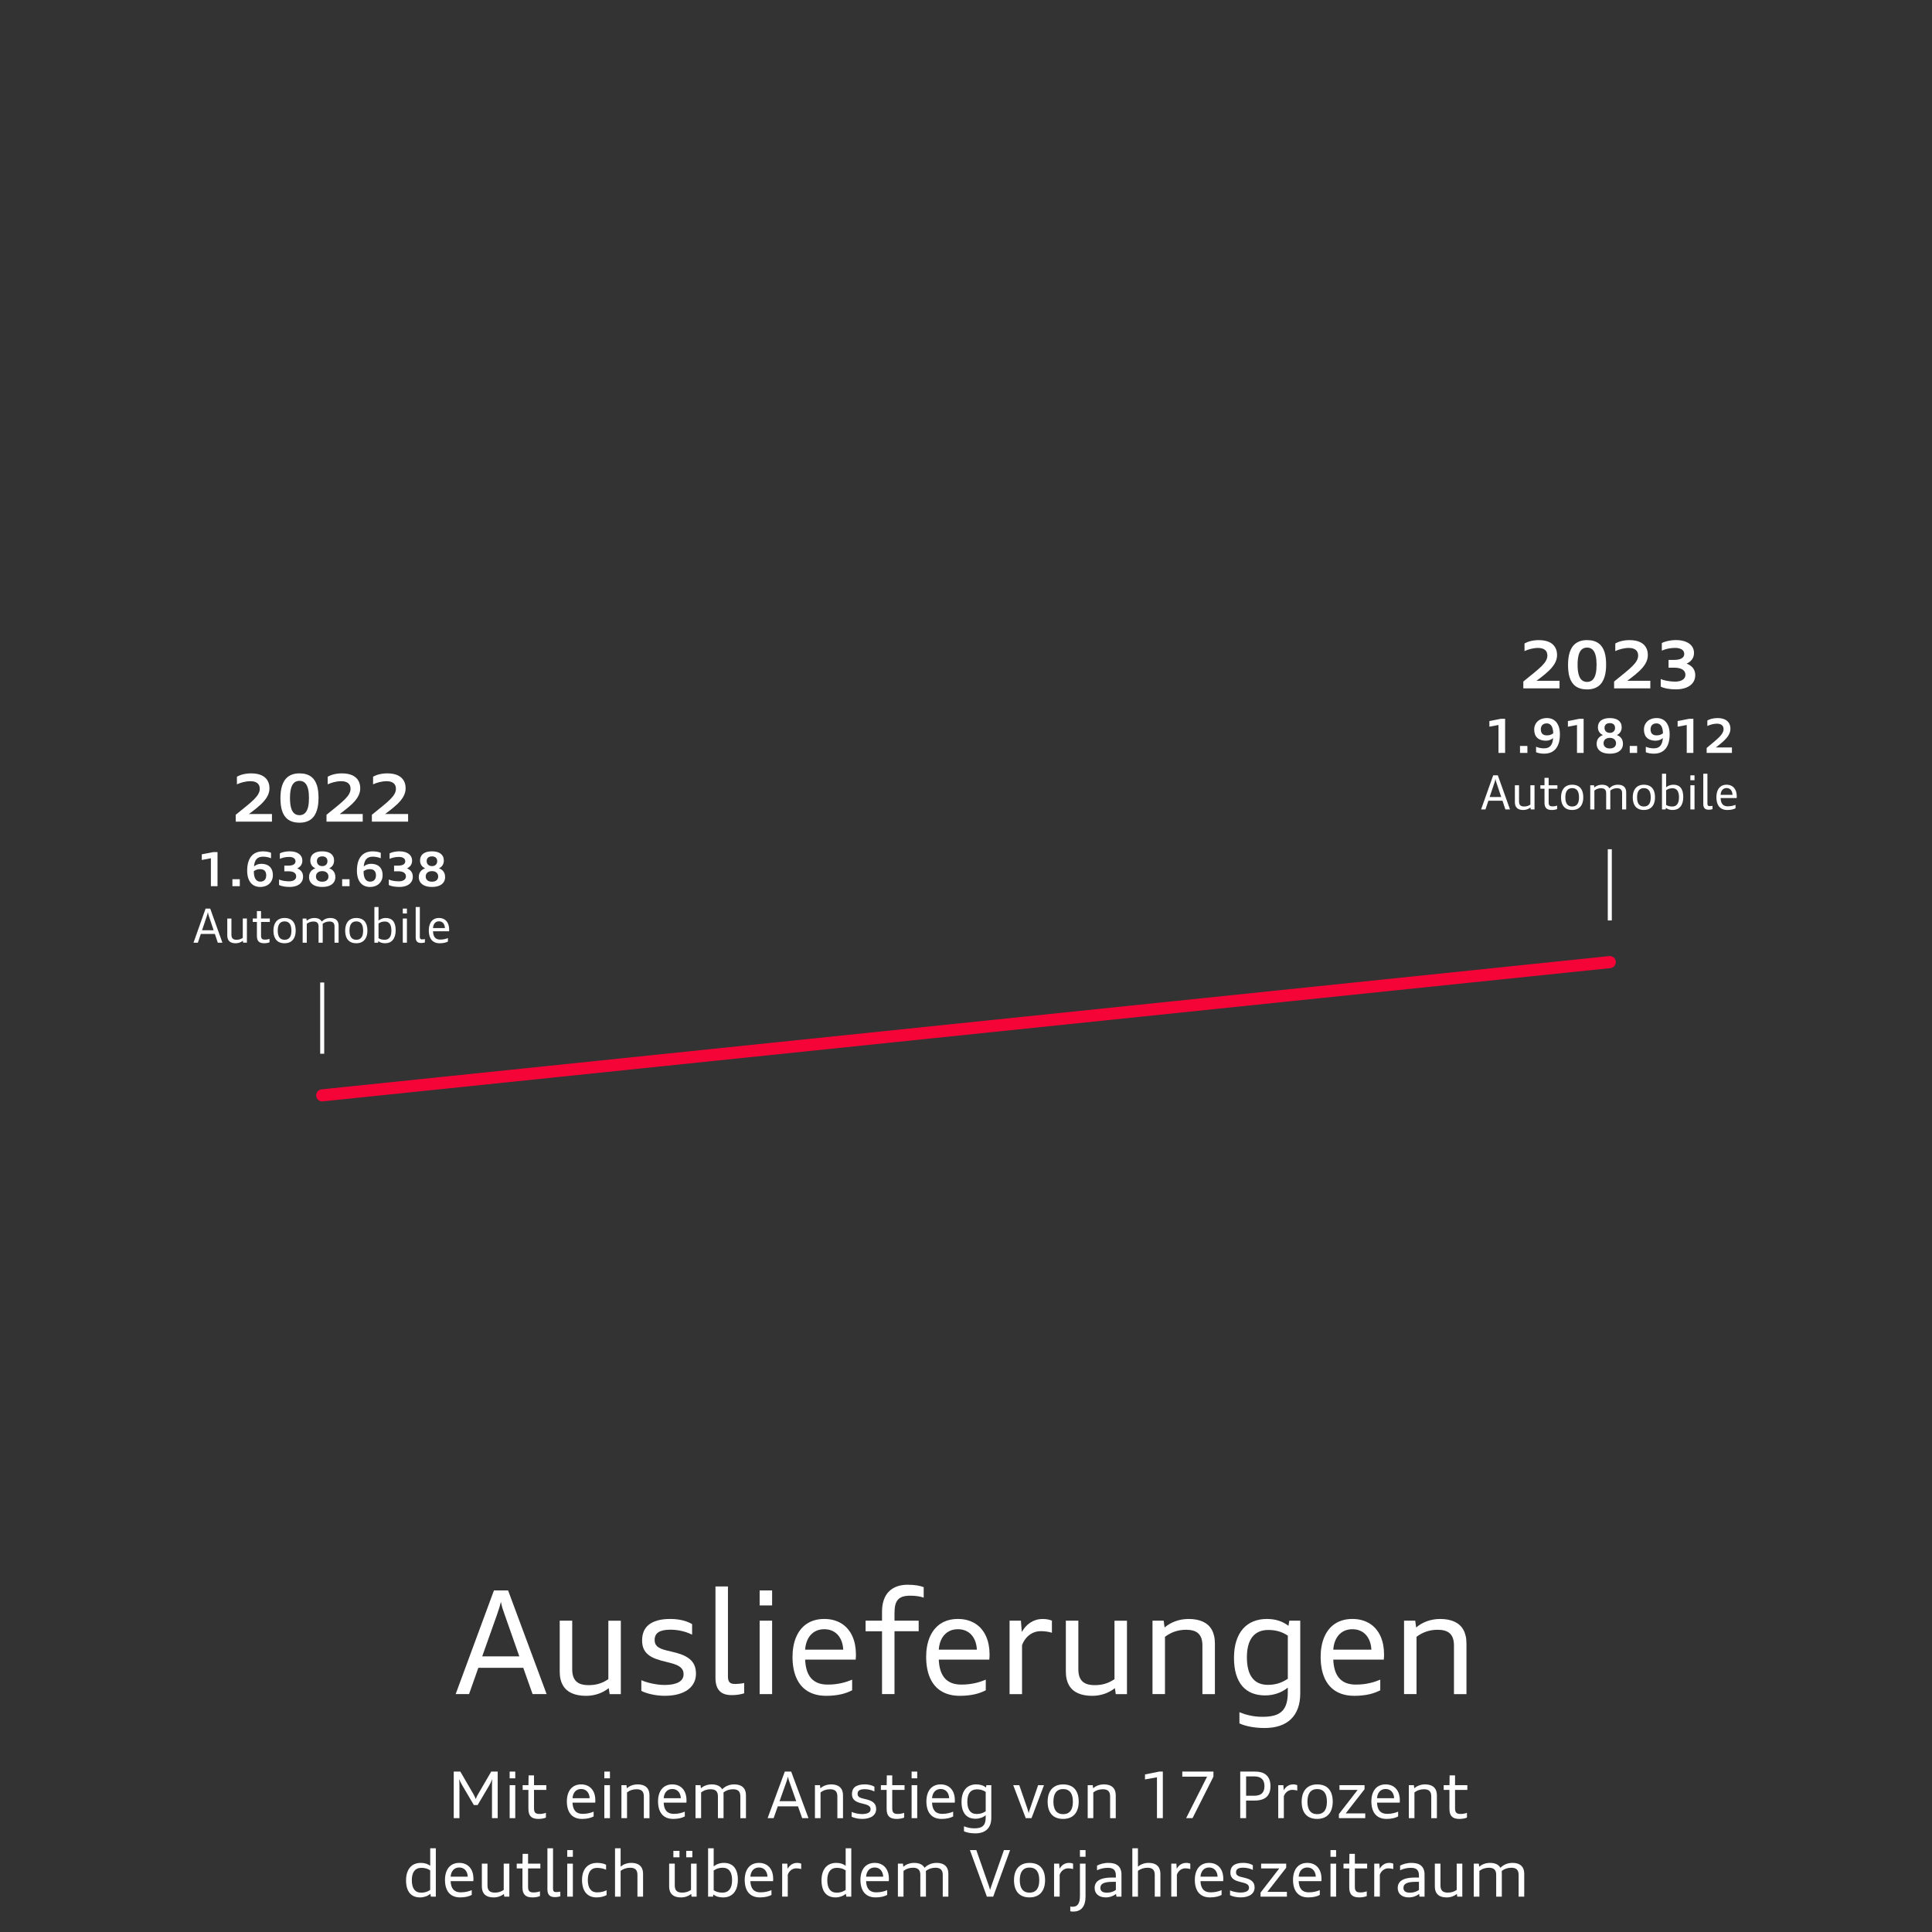 <?xml version="1.0" encoding="UTF-8"?><svg xmlns="http://www.w3.org/2000/svg" width="1920" height="1920" viewBox="0 0 1920 1920"><rect x="0" y="0" width="1920" height="1920" fill="#333333" stroke="none"/><g id="GRAFIK_DE"><path d="M529.28,1683.58l-9.27-26.15h-44.64l-9.23,26.15h-13.31l38.04-103.02h14.08l38.27,103.02h-13.95ZM501.69,1605.08c-.76-2.01-1.49-4.13-2.19-6.36-.7-2.22-1.27-4.52-1.72-6.88-.52,2.36-1.15,4.65-1.89,6.86s-1.45,4.34-2.12,6.37l-14.55,40.99h36.86l-14.39-40.99Z" style="fill:#fff; stroke-width:0px;"/><path d="M605.86,1683.58l-.88-5.9c-1.48,1.13-3.06,2.17-4.73,3.11-1.67.94-3.45,1.74-5.32,2.4-1.88.66-3.86,1.17-5.95,1.55-2.09.37-4.27.56-6.54.56-2.74,0-5.29-.21-7.65-.64-2.36-.43-4.51-1.07-6.45-1.93s-3.67-1.95-5.17-3.26c-1.5-1.32-2.77-2.89-3.81-4.71-1.03-1.82-1.81-3.86-2.34-6.13s-.79-4.8-.79-7.61v-50.4h12.43v48.35c0,2.8.35,5.2,1.04,7.19.7,1.99,1.73,3.62,3.1,4.88,1.37,1.26,3.07,2.18,5.09,2.76,2.02.58,4.36.87,7.01.87,1.93,0,3.76-.12,5.47-.35,1.72-.23,3.37-.59,4.97-1.08,1.59-.49,3.14-1.1,4.65-1.84,1.5-.74,3.03-1.63,4.58-2.67v-58.11h12.4v72.97h-11.12Z" style="fill:#fff; stroke-width:0px;"/><path d="M637.4,1669.79c.83.37,1.79.75,2.86,1.13s2.25.75,3.5,1.11c1.26.36,2.58.69,3.96.99,1.38.3,2.79.56,4.21.78,1.43.22,2.85.39,4.28.52,1.43.13,2.81.19,4.16.19,3.1,0,5.83-.24,8.2-.71,2.37-.47,4.35-1.16,5.95-2.05,1.59-.89,2.8-2,3.6-3.32.81-1.32,1.21-2.83,1.21-4.52,0-1.85-.38-3.41-1.13-4.67-.75-1.26-1.84-2.35-3.27-3.26-1.43-.91-3.17-1.7-5.22-2.36-2.06-.66-4.41-1.3-7.06-1.93-4-.9-7.53-1.91-10.6-3.02-3.07-1.11-5.63-2.48-7.68-4.12-2.06-1.63-3.61-3.61-4.67-5.92-1.06-2.32-1.58-5.13-1.58-8.44s.52-6.11,1.57-8.74c1.04-2.63,2.7-4.87,4.95-6.72,2.26-1.85,5.18-3.29,8.76-4.31,3.58-1.02,7.89-1.53,12.92-1.53,1.48,0,2.94.06,4.36.17s2.8.28,4.11.49c1.31.21,2.58.47,3.81.78,1.22.31,2.38.66,3.47,1.04s2.12.8,3.08,1.25c.97.45,1.85.92,2.66,1.41v10.49c-.88-.44-1.83-.87-2.85-1.3-1.02-.43-2.09-.83-3.22-1.2-1.12-.37-2.3-.71-3.52-1.01s-2.49-.56-3.79-.78c-1.3-.22-2.63-.39-3.99-.5-1.36-.12-2.73-.17-4.13-.17-2.72,0-5.07.21-7.04.62-1.98.42-3.61,1.05-4.9,1.89-1.29.85-2.25,1.91-2.86,3.18-.62,1.27-.93,2.76-.93,4.45,0,1.85.35,3.38,1.06,4.58.71,1.2,1.76,2.23,3.15,3.07,1.39.85,3.1,1.56,5.12,2.15,2.02.59,4.36,1.18,7.01,1.75,4.04.88,7.6,1.91,10.66,3.09,3.07,1.18,5.64,2.63,7.73,4.34s3.67,3.76,4.73,6.15c1.07,2.38,1.6,5.23,1.6,8.54s-.66,6.14-1.99,8.82c-1.33,2.69-3.29,5-5.9,6.93-2.61,1.93-5.85,3.44-9.72,4.52-3.87,1.08-8.36,1.62-13.46,1.62-2.29,0-4.56-.13-6.81-.4-2.25-.27-4.39-.62-6.42-1.08-2.03-.45-3.9-.97-5.61-1.56-1.71-.59-3.17-1.21-4.38-1.86v-10.59Z" style="fill:#fff; stroke-width:0px;"/><path d="M739.55,1682.78c-.79.25-1.65.49-2.58.71s-1.92.42-2.96.59c-1.04.17-2.14.3-3.28.38s-2.35.12-3.6.12c-2.61,0-4.91-.32-6.91-.97-2-.65-3.68-1.67-5.04-3.06-1.36-1.39-2.39-3.17-3.1-5.33-.71-2.17-1.06-4.76-1.06-7.8v-90.83h12.4v89.37c0,1.25.11,2.34.32,3.28.21.94.58,1.72,1.09,2.36.52.64,1.21,1.11,2.07,1.42.86.31,1.96.47,3.28.47,1.64,0,3.26-.08,4.85-.24,1.59-.16,3.1-.39,4.51-.7v10.21Z" style="fill:#fff; stroke-width:0px;"/><path d="M754.92,1595.46v-14.9h12.4v14.9h-12.4ZM754.92,1683.58v-72.97h12.4v72.97h-12.4Z" style="fill:#fff; stroke-width:0px;"/><path d="M846.83,1679.8c-1.5.76-3.15,1.49-4.94,2.17-1.79.68-3.74,1.27-5.86,1.75-2.12.49-4.42.87-6.91,1.15-2.48.28-5.15.42-8,.42-3.73,0-7.14-.4-10.24-1.2s-5.9-1.97-8.39-3.51c-2.49-1.54-4.67-3.43-6.52-5.66-1.85-2.23-3.4-4.79-4.65-7.68-1.25-2.88-2.18-6.06-2.8-9.53-.62-3.47-.93-7.21-.93-11.22,0-3.59.29-7.01.88-10.26.58-3.25,1.45-6.27,2.61-9.05s2.61-5.3,4.35-7.55c1.74-2.26,3.78-4.18,6.11-5.77,2.34-1.59,4.97-2.81,7.9-3.66,2.93-.86,6.16-1.29,9.69-1.29s6.64.41,9.55,1.23c2.91.82,5.53,1.98,7.87,3.47,2.34,1.49,4.39,3.3,6.15,5.42,1.76,2.12,3.23,4.48,4.4,7.08,1.17,2.61,2.04,5.42,2.63,8.46.58,3.03.88,6.21.88,9.52,0,.46,0,.95-.02,1.46-.01.51-.03,1-.07,1.46-.03.46-.07.9-.1,1.3-.03.41-.06.74-.08.99h-50.2c.16,3.98.71,7.51,1.67,10.59.95,3.08,2.35,5.68,4.18,7.8s4.12,3.72,6.86,4.81c2.74,1.09,5.96,1.63,9.67,1.63,2.78,0,5.34-.14,7.66-.43,2.33-.29,4.48-.67,6.47-1.13,1.99-.46,3.82-.98,5.49-1.56,1.67-.58,3.24-1.17,4.7-1.77v10.56ZM838,1639.43c-.16-3.06-.7-5.83-1.63-8.34s-2.21-4.64-3.82-6.43c-1.62-1.78-3.55-3.15-5.81-4.12-2.26-.96-4.79-1.44-7.6-1.44s-5.33.48-7.58,1.44c-2.25.96-4.18,2.33-5.81,4.12-1.63,1.78-2.92,3.92-3.88,6.43s-1.53,5.28-1.73,8.34h37.87Z" style="fill:#fff; stroke-width:0px;"/><path d="M876.55,1683.58v-62.45h-16.34v-10.52h16.34v-8.93c0-4.35.57-8.2,1.72-11.55s2.81-6.14,5-8.39c2.19-2.25,4.87-3.95,8.04-5.11,3.17-1.16,6.78-1.74,10.85-1.74,1.73,0,3.36.06,4.9.19,1.54.13,2.97.3,4.3.5,1.33.21,2.53.46,3.62.76,1.09.3,2.08.63,2.98.97v10.39c-1.03-.35-2.07-.64-3.1-.87-1.03-.23-2.11-.43-3.22-.59-1.11-.16-2.26-.28-3.44-.35-1.18-.07-2.43-.1-3.76-.1-2.96,0-5.45.34-7.45,1.01-2,.67-3.59,1.71-4.78,3.13-1.19,1.41-2.03,3.2-2.53,5.37-.49,2.17-.74,4.74-.74,7.73v7.57h24.02v10.52h-24.02v62.45h-12.4Z" style="fill:#fff; stroke-width:0px;"/><path d="M979.64,1679.8c-1.5.76-3.15,1.49-4.94,2.17-1.79.68-3.74,1.27-5.86,1.75-2.12.49-4.42.87-6.91,1.15-2.48.28-5.15.42-8,.42-3.73,0-7.14-.4-10.24-1.2s-5.9-1.97-8.39-3.51c-2.49-1.54-4.67-3.43-6.52-5.66-1.85-2.23-3.4-4.79-4.65-7.68-1.25-2.88-2.18-6.06-2.8-9.53-.62-3.47-.93-7.21-.93-11.22,0-3.59.29-7.01.88-10.26.58-3.25,1.45-6.27,2.61-9.05s2.61-5.3,4.35-7.55c1.74-2.26,3.78-4.18,6.11-5.77,2.34-1.59,4.97-2.81,7.9-3.66,2.93-.86,6.16-1.29,9.69-1.29s6.64.41,9.55,1.23c2.91.82,5.53,1.98,7.87,3.47,2.34,1.49,4.39,3.3,6.15,5.42,1.76,2.12,3.23,4.48,4.4,7.08,1.17,2.61,2.04,5.42,2.63,8.46.58,3.03.88,6.21.88,9.52,0,.46,0,.95-.02,1.46-.01.51-.03,1-.07,1.46-.03.46-.07.9-.1,1.3-.03.41-.06.74-.08.99h-50.2c.16,3.98.71,7.51,1.67,10.59.95,3.08,2.35,5.68,4.18,7.8s4.12,3.72,6.86,4.81c2.74,1.09,5.96,1.63,9.67,1.63,2.78,0,5.34-.14,7.66-.43,2.33-.29,4.48-.67,6.47-1.13,1.99-.46,3.82-.98,5.49-1.56,1.67-.58,3.24-1.17,4.7-1.77v10.56ZM970.82,1639.43c-.16-3.06-.7-5.83-1.63-8.34s-2.21-4.64-3.82-6.43c-1.62-1.78-3.55-3.15-5.81-4.12-2.26-.96-4.79-1.44-7.6-1.44s-5.33.48-7.58,1.44c-2.25.96-4.18,2.33-5.81,4.12-1.63,1.78-2.92,3.92-3.88,6.43s-1.53,5.28-1.73,8.34h37.87Z" style="fill:#fff; stroke-width:0px;"/><path d="M1003.3,1683.58v-72.97h11.29l.84,11.25c1.01-1.76,2.19-3.43,3.54-5,1.35-1.58,2.89-2.95,4.62-4.12,1.73-1.17,3.64-2.1,5.74-2.78,2.1-.68,4.43-1.03,6.99-1.03,1.89,0,3.59.16,5.12.47,1.53.31,2.84.7,3.94,1.16v12.05c-.7-.23-1.47-.45-2.32-.64-.85-.2-1.76-.37-2.71-.5s-1.94-.25-2.96-.33c-1.02-.08-2.05-.12-3.08-.12-1.66,0-3.21.19-4.65.56-1.44.37-2.78.89-4.03,1.54-1.25.66-2.39,1.44-3.44,2.33-1.04.89-1.98,1.85-2.8,2.88s-1.54,2.11-2.16,3.25c-.62,1.13-1.13,2.28-1.53,3.44v48.56h-12.4Z" style="fill:#fff; stroke-width:0px;"/><path d="M1108.85,1683.58l-.88-5.9c-1.48,1.13-3.06,2.17-4.73,3.11-1.67.94-3.45,1.74-5.32,2.4-1.88.66-3.86,1.17-5.95,1.55-2.09.37-4.27.56-6.54.56-2.74,0-5.29-.21-7.65-.64-2.36-.43-4.51-1.07-6.45-1.93s-3.67-1.95-5.17-3.26c-1.5-1.32-2.77-2.89-3.81-4.71-1.03-1.82-1.81-3.86-2.34-6.13s-.79-4.8-.79-7.61v-50.4h12.43v48.35c0,2.8.35,5.2,1.04,7.19.7,1.99,1.73,3.62,3.1,4.88,1.37,1.26,3.07,2.18,5.09,2.76,2.02.58,4.36.87,7.01.87,1.93,0,3.76-.12,5.47-.35,1.72-.23,3.37-.59,4.97-1.08,1.59-.49,3.14-1.1,4.65-1.84,1.5-.74,3.03-1.63,4.58-2.67v-58.11h12.4v72.97h-11.12Z" style="fill:#fff; stroke-width:0px;"/><path d="M1194.94,1683.58v-48.21c0-2.85-.35-5.27-1.04-7.26-.7-1.99-1.72-3.61-3.08-4.86s-3.04-2.17-5.05-2.74c-2.01-.58-4.33-.87-6.96-.87-2.02,0-3.97.15-5.85.45-1.88.3-3.68.74-5.41,1.32-1.73.58-3.41,1.3-5.04,2.17s-3.22,1.88-4.77,3.04v56.96h-12.4v-72.97h11.12l.88,6.77c1.5-1.27,3.14-2.43,4.9-3.47s3.64-1.93,5.64-2.67c2-.74,4.12-1.31,6.35-1.72,2.23-.4,4.58-.61,7.02-.61,2.74,0,5.29.22,7.65.66,2.36.44,4.5,1.1,6.44,1.98,1.93.88,3.64,1.99,5.14,3.32,1.49,1.33,2.75,2.91,3.77,4.72,1.02,1.82,1.8,3.87,2.32,6.15.53,2.28.79,4.81.79,7.59v50.26h-12.43Z" style="fill:#fff; stroke-width:0px;"/><path d="M1279.8,1677.12c-1.46,1.2-3.04,2.28-4.73,3.23-1.7.95-3.49,1.76-5.39,2.43-1.9.67-3.88,1.19-5.95,1.55-2.07.36-4.22.54-6.47.54-4.87,0-9.23-.78-13.07-2.33s-7.08-3.88-9.72-7c-2.64-3.11-4.65-7-6.05-11.65-1.39-4.65-2.09-10.11-2.09-16.36s.77-11.92,2.32-16.74,3.74-8.84,6.57-12.09,6.26-5.68,10.29-7.33c4.03-1.64,8.52-2.47,13.46-2.47,2.22,0,4.33.15,6.32.45,1.99.3,3.87.74,5.66,1.32,1.79.58,3.47,1.3,5.05,2.15,1.58.86,3.07,1.83,4.46,2.92l.84-5.14h10.88v72.21c0,5.67-.8,10.66-2.39,14.95-1.6,4.29-3.91,7.89-6.94,10.79-3.03,2.89-6.74,5.07-11.12,6.53-4.38,1.46-9.37,2.19-14.96,2.19-2.54,0-4.99-.11-7.36-.33s-4.61-.53-6.72-.92c-2.11-.39-4.09-.88-5.93-1.44-1.84-.57-3.52-1.2-5.02-1.89v-11.11c1.39.58,2.94,1.15,4.63,1.7,1.7.56,3.53,1.05,5.51,1.49,1.98.44,4.1.79,6.37,1.04,2.27.25,4.68.36,7.24.31,4.33-.02,8.04-.49,11.12-1.39,3.08-.9,5.59-2.33,7.55-4.27,1.95-1.95,3.38-4.44,4.28-7.49.9-3.04,1.35-6.74,1.35-11.1v-4.76ZM1279.8,1625.47c-1.44-.97-2.91-1.81-4.41-2.52-1.5-.71-3.05-1.29-4.65-1.75-1.6-.46-3.25-.8-4.95-1.03-1.71-.22-3.48-.33-5.32-.33-3.5,0-6.58.58-9.23,1.74-2.65,1.16-4.87,2.88-6.67,5.16-1.8,2.28-3.15,5.12-4.06,8.51-.91,3.39-1.36,7.33-1.36,11.83s.43,8.34,1.3,11.74c.86,3.4,2.17,6.26,3.91,8.56,1.74,2.3,3.91,4.05,6.5,5.23,2.59,1.18,5.64,1.77,9.15,1.77,1.89,0,3.7-.12,5.44-.37,1.74-.24,3.42-.62,5.05-1.13,1.63-.51,3.21-1.15,4.75-1.91,1.54-.76,3.06-1.64,4.57-2.64v-42.86Z" style="fill:#fff; stroke-width:0px;"/><path d="M1371.68,1679.8c-1.5.76-3.15,1.49-4.94,2.17-1.79.68-3.74,1.27-5.86,1.75-2.12.49-4.42.87-6.91,1.15-2.48.28-5.15.42-8,.42-3.73,0-7.14-.4-10.24-1.2s-5.9-1.97-8.39-3.51c-2.49-1.54-4.67-3.43-6.52-5.66-1.85-2.23-3.4-4.79-4.65-7.68-1.25-2.88-2.18-6.06-2.8-9.53-.62-3.47-.93-7.21-.93-11.22,0-3.59.29-7.01.88-10.26.58-3.25,1.45-6.27,2.61-9.05s2.61-5.3,4.35-7.55c1.74-2.26,3.78-4.18,6.11-5.77,2.34-1.59,4.97-2.81,7.9-3.66,2.93-.86,6.16-1.29,9.69-1.29s6.64.41,9.55,1.23c2.91.82,5.53,1.98,7.87,3.47,2.34,1.49,4.39,3.3,6.15,5.42,1.76,2.12,3.23,4.48,4.4,7.08,1.17,2.61,2.04,5.42,2.63,8.46.58,3.03.88,6.21.88,9.52,0,.46,0,.95-.02,1.46-.01.51-.03,1-.07,1.46-.03.46-.07.9-.1,1.3-.03.41-.06.74-.08.99h-50.2c.16,3.98.71,7.51,1.67,10.59.95,3.08,2.35,5.68,4.18,7.8s4.12,3.72,6.86,4.81c2.74,1.09,5.96,1.63,9.67,1.63,2.78,0,5.34-.14,7.66-.43,2.33-.29,4.48-.67,6.47-1.13,1.99-.46,3.82-.98,5.49-1.56,1.67-.58,3.24-1.17,4.7-1.77v10.56ZM1362.86,1639.43c-.16-3.06-.7-5.83-1.63-8.34s-2.21-4.64-3.82-6.43c-1.62-1.78-3.55-3.15-5.81-4.12-2.26-.96-4.79-1.44-7.6-1.44s-5.33.48-7.58,1.44c-2.25.96-4.18,2.33-5.81,4.12-1.63,1.78-2.92,3.92-3.88,6.43s-1.53,5.28-1.73,8.34h37.87Z" style="fill:#fff; stroke-width:0px;"/><path d="M1444.93,1683.58v-48.21c0-2.85-.35-5.27-1.04-7.26-.7-1.99-1.72-3.61-3.08-4.86s-3.04-2.17-5.05-2.74c-2.01-.58-4.33-.87-6.96-.87-2.02,0-3.97.15-5.85.45-1.88.3-3.68.74-5.41,1.32-1.73.58-3.41,1.3-5.04,2.17s-3.22,1.88-4.77,3.04v56.96h-12.4v-72.97h11.12l.88,6.77c1.5-1.27,3.14-2.43,4.9-3.47s3.64-1.93,5.64-2.67c2-.74,4.12-1.31,6.35-1.72,2.23-.4,4.58-.61,7.02-.61,2.74,0,5.29.22,7.65.66,2.36.44,4.5,1.1,6.44,1.98,1.93.88,3.64,1.99,5.14,3.32,1.49,1.33,2.75,2.91,3.77,4.72,1.02,1.82,1.8,3.87,2.32,6.15.53,2.28.79,4.81.79,7.59v50.26h-12.43Z" style="fill:#fff; stroke-width:0px;"/><path d="M488.94,1806.86v-32.1c0-1.04.02-2.14.05-3.31.04-1.17.1-2.29.2-3.39-.43,1.06-.92,2.16-1.46,3.31-.54,1.14-1.05,2.12-1.52,2.93l-11.55,19.55h-3.74l-11.5-19.55c-.25-.43-.51-.89-.79-1.4s-.54-1.02-.81-1.56c-.27-.54-.53-1.08-.79-1.64-.26-.56-.5-1.11-.73-1.65.1,1.14.17,2.29.22,3.43.04,1.14.07,2.23.07,3.27v32.1h-5.68v-46.28h6.54l12.94,22.24c.47.81.91,1.64,1.3,2.48.39.84.76,1.71,1.1,2.61.32-.89.69-1.77,1.09-2.61.4-.85.86-1.68,1.36-2.49l12.94-22.22h6.43v46.28h-5.69Z" style="fill:#fff; stroke-width:0px;"/><path d="M506.49,1767.27v-6.69h5.57v6.69h-5.57ZM506.49,1806.86v-32.79h5.57v32.79h-5.57Z" style="fill:#fff; stroke-width:0px;"/><path d="M542.51,1806.29c-.44.2-.95.38-1.51.55-.57.17-1.17.31-1.81.42-.64.12-1.31.21-2.01.27s-1.4.1-2.1.1c-1.62,0-3.06-.17-4.3-.52-1.24-.35-2.28-.92-3.12-1.7-.84-.79-1.47-1.81-1.9-3.07-.43-1.26-.64-2.81-.64-4.63v-18.9h-5.71v-4.73h5.75l.14-9.75h5.39v9.75h12.22v4.73h-12.22v18.38c0,1.11.12,2.02.35,2.73.23.71.58,1.27,1.04,1.68.46.41,1.04.69,1.73.85s1.5.23,2.42.23c.62,0,1.21-.03,1.79-.09.58-.06,1.14-.15,1.67-.25.53-.1,1.04-.22,1.51-.35.47-.13.91-.27,1.31-.41v4.71Z" style="fill:#fff; stroke-width:0px;"/><path d="M589.95,1805.16c-.68.34-1.42.67-2.22.98-.8.31-1.68.57-2.63.79-.95.22-1.99.39-3.1.51-1.11.12-2.31.19-3.59.19-1.68,0-3.21-.18-4.6-.54-1.39-.36-2.65-.88-3.77-1.58-1.12-.69-2.1-1.54-2.93-2.54-.83-1-1.53-2.15-2.09-3.45-.56-1.3-.98-2.72-1.26-4.28-.28-1.56-.42-3.24-.42-5.04,0-1.61.13-3.15.39-4.61.26-1.46.65-2.82,1.17-4.07.52-1.25,1.17-2.38,1.95-3.39.78-1.01,1.7-1.88,2.75-2.59,1.05-.71,2.23-1.26,3.55-1.65,1.32-.38,2.77-.58,4.35-.58s2.98.19,4.29.55c1.31.37,2.48.89,3.53,1.56,1.05.67,1.97,1.48,2.76,2.43.79.95,1.45,2.01,1.98,3.18.52,1.17.92,2.44,1.18,3.8.26,1.36.39,2.79.39,4.28,0,.21,0,.43,0,.66,0,.23-.02.45-.03.66-.02.21-.03.4-.05.58-.01.18-.03.33-.04.44h-22.55c.07,1.79.32,3.38.75,4.76.43,1.38,1.05,2.55,1.88,3.5.82.95,1.85,1.67,3.08,2.16,1.23.49,2.68.73,4.34.73,1.25,0,2.4-.07,3.44-.2,1.04-.13,2.01-.3,2.91-.51.89-.21,1.72-.44,2.47-.7.75-.26,1.46-.52,2.11-.79v4.74ZM585.99,1787.03c-.07-1.37-.32-2.62-.73-3.75-.42-1.12-.99-2.09-1.72-2.89s-1.6-1.42-2.61-1.85c-1.01-.43-2.15-.65-3.41-.65s-2.4.22-3.41.65c-1.01.43-1.88,1.05-2.61,1.85-.73.8-1.31,1.76-1.74,2.89-.43,1.12-.69,2.37-.78,3.75h17.01Z" style="fill:#fff; stroke-width:0px;"/><path d="M600.58,1767.27v-6.69h5.57v6.69h-5.57ZM600.58,1806.86v-32.79h5.57v32.79h-5.57Z" style="fill:#fff; stroke-width:0px;"/><path d="M639.84,1806.86v-21.66c0-1.28-.16-2.37-.47-3.26-.31-.89-.77-1.62-1.38-2.18-.61-.56-1.37-.97-2.27-1.23-.9-.26-1.95-.39-3.13-.39-.91,0-1.78.07-2.63.2-.84.13-1.65.33-2.43.59-.78.26-1.53.58-2.26.98-.73.39-1.45.84-2.14,1.37v25.59h-5.57v-32.79h5l.39,3.04c.68-.57,1.41-1.09,2.2-1.56.79-.47,1.64-.87,2.54-1.2.9-.33,1.85-.59,2.85-.77,1-.18,2.06-.27,3.16-.27,1.23,0,2.38.1,3.44.3s2.02.49,2.89.89c.87.4,1.64.89,2.31,1.49.67.6,1.24,1.31,1.7,2.12.46.82.81,1.74,1.04,2.76.24,1.03.36,2.16.36,3.41v22.58h-5.59Z" style="fill:#fff; stroke-width:0px;"/><path d="M680.56,1805.16c-.68.34-1.42.67-2.22.98-.8.31-1.68.57-2.63.79-.95.22-1.99.39-3.1.51-1.11.12-2.31.19-3.59.19-1.68,0-3.21-.18-4.6-.54-1.39-.36-2.65-.88-3.77-1.58-1.12-.69-2.1-1.54-2.93-2.54-.83-1-1.53-2.15-2.09-3.45-.56-1.3-.98-2.72-1.26-4.28-.28-1.56-.42-3.24-.42-5.04,0-1.61.13-3.15.39-4.61.26-1.46.65-2.82,1.17-4.07.52-1.25,1.17-2.38,1.95-3.39.78-1.01,1.7-1.88,2.75-2.59,1.05-.71,2.23-1.26,3.55-1.65,1.32-.38,2.77-.58,4.35-.58s2.98.19,4.29.55c1.31.37,2.48.89,3.53,1.56,1.05.67,1.97,1.48,2.76,2.43.79.95,1.45,2.01,1.98,3.18.52,1.17.92,2.44,1.18,3.8.26,1.36.39,2.79.39,4.28,0,.21,0,.43,0,.66,0,.23-.02.45-.03.66-.02.21-.03.4-.05.58-.01.18-.03.33-.04.44h-22.55c.07,1.79.32,3.38.75,4.76.43,1.38,1.05,2.55,1.88,3.5.82.95,1.85,1.67,3.08,2.16,1.23.49,2.68.73,4.34.73,1.25,0,2.4-.07,3.44-.2,1.04-.13,2.01-.3,2.91-.51.89-.21,1.72-.44,2.47-.7.75-.26,1.46-.52,2.11-.79v4.74ZM676.6,1787.03c-.07-1.37-.32-2.62-.73-3.75-.42-1.12-.99-2.09-1.72-2.89s-1.6-1.42-2.61-1.85c-1.01-.43-2.15-.65-3.41-.65s-2.4.22-3.41.65c-1.01.43-1.88,1.05-2.61,1.85-.73.8-1.31,1.76-1.74,2.89-.43,1.12-.69,2.37-.78,3.75h17.01Z" style="fill:#fff; stroke-width:0px;"/><path d="M735.75,1806.86v-21.66c0-1.28-.16-2.37-.48-3.26-.32-.89-.78-1.62-1.39-2.18-.61-.56-1.36-.97-2.26-1.23-.9-.26-1.94-.39-3.12-.39-.93,0-1.82.07-2.66.2-.85.13-1.67.33-2.45.6-.79.26-1.55.6-2.29.99-.74.4-1.44.86-2.12,1.39.02.66.04,1.32.05,1.98.01.67.02,1.34.02,2.01v21.55h-5.59v-21.66c0-1.28-.16-2.37-.47-3.26-.31-.89-.77-1.62-1.38-2.18-.61-.56-1.37-.97-2.27-1.23-.9-.26-1.95-.39-3.13-.39-.91,0-1.78.07-2.63.2-.84.13-1.65.33-2.43.59-.78.26-1.53.58-2.26.98-.73.39-1.45.84-2.14,1.37v25.59h-5.57v-32.79h5l.39,3.04c.68-.57,1.41-1.09,2.2-1.56.79-.47,1.64-.87,2.54-1.2.9-.33,1.85-.59,2.85-.77,1-.18,2.06-.27,3.16-.27,1.23,0,2.38.1,3.44.3s2.02.51,2.89.91c.87.41,1.64.91,2.32,1.52.68.61,1.24,1.32,1.7,2.15.71-.73,1.49-1.39,2.35-1.99.86-.6,1.79-1.11,2.79-1.54,1-.43,2.07-.76,3.2-1,1.13-.23,2.33-.35,3.59-.35s2.39.1,3.44.3c1.05.2,2.02.49,2.88.89.87.4,1.64.89,2.31,1.49.67.6,1.24,1.31,1.7,2.12.46.82.81,1.74,1.04,2.76.23,1.03.35,2.16.35,3.41v22.58h-5.57Z" style="fill:#fff; stroke-width:0px;"/><path d="M797.19,1806.86l-4.16-11.75h-20.06l-4.15,11.75h-5.98l17.09-46.28h6.33l17.2,46.28h-6.27ZM784.8,1771.6c-.34-.91-.67-1.86-.98-2.86-.31-1-.57-2.03-.77-3.09-.23,1.06-.51,2.09-.85,3.08-.33.99-.65,1.95-.95,2.86l-6.54,18.41h16.56l-6.46-18.41Z" style="fill:#fff; stroke-width:0px;"/><path d="M832.16,1806.86v-21.66c0-1.28-.16-2.37-.47-3.26-.31-.89-.77-1.62-1.38-2.18-.61-.56-1.37-.97-2.27-1.23-.9-.26-1.95-.39-3.13-.39-.91,0-1.78.07-2.63.2-.84.13-1.65.33-2.43.59-.78.26-1.53.58-2.26.98-.73.39-1.45.84-2.14,1.37v25.59h-5.57v-32.79h5l.39,3.04c.68-.57,1.41-1.09,2.2-1.56.79-.47,1.64-.87,2.54-1.2.9-.33,1.85-.59,2.85-.77,1-.18,2.06-.27,3.16-.27,1.23,0,2.38.1,3.44.3s2.02.49,2.89.89c.87.4,1.64.89,2.31,1.49.67.6,1.24,1.31,1.7,2.12.46.82.81,1.74,1.04,2.76.24,1.03.36,2.16.36,3.41v22.58h-5.59Z" style="fill:#fff; stroke-width:0px;"/><path d="M846.34,1800.67c.37.17.8.34,1.29.51.48.17,1.01.34,1.57.5.56.16,1.16.31,1.78.44.62.14,1.25.25,1.89.35.64.1,1.28.18,1.92.23.64.06,1.26.09,1.87.09,1.39,0,2.62-.11,3.69-.32,1.06-.21,1.96-.52,2.67-.92.72-.4,1.26-.9,1.62-1.49s.54-1.27.54-2.03c0-.83-.17-1.53-.51-2.1-.34-.57-.83-1.06-1.47-1.47-.64-.41-1.42-.76-2.35-1.06-.92-.3-1.98-.58-3.17-.87-1.8-.41-3.38-.86-4.76-1.36-1.38-.5-2.53-1.12-3.45-1.85-.92-.73-1.62-1.62-2.1-2.66-.47-1.04-.71-2.3-.71-3.79s.23-2.74.7-3.92c.47-1.18,1.21-2.19,2.22-3.02,1.01-.83,2.33-1.48,3.94-1.94,1.61-.46,3.54-.69,5.81-.69.67,0,1.32.03,1.96.08.64.05,1.26.12,1.85.22.59.09,1.16.21,1.71.35.55.14,1.07.3,1.56.47.49.17.95.36,1.38.56.43.2.83.41,1.2.63v4.71c-.39-.2-.82-.39-1.28-.58-.46-.19-.94-.37-1.45-.54-.5-.17-1.03-.32-1.58-.45-.55-.13-1.12-.25-1.7-.35-.59-.1-1.18-.17-1.79-.23-.61-.05-1.23-.08-1.85-.08-1.22,0-2.28.09-3.16.28-.89.19-1.62.47-2.2.85-.58.38-1.01.86-1.29,1.43-.28.57-.42,1.24-.42,2,0,.83.16,1.52.48,2.06.32.54.79,1,1.42,1.38.63.38,1.39.7,2.3.97s1.96.53,3.15.79c1.82.4,3.41.86,4.79,1.39,1.38.53,2.54,1.18,3.47,1.95.94.77,1.65,1.69,2.13,2.76.48,1.07.72,2.35.72,3.84s-.3,2.76-.89,3.96c-.6,1.21-1.48,2.24-2.65,3.11-1.17.87-2.63,1.54-4.37,2.03-1.74.48-3.76.73-6.05.73-1.03,0-2.05-.06-3.06-.18-1.01-.12-1.97-.28-2.88-.48-.91-.2-1.75-.44-2.52-.7-.77-.27-1.42-.54-1.97-.83v-4.76Z" style="fill:#fff; stroke-width:0px;"/><path d="M898.51,1806.29c-.44.2-.95.38-1.51.55-.57.17-1.17.31-1.81.42-.64.12-1.31.21-2.01.27s-1.4.1-2.1.1c-1.62,0-3.06-.17-4.3-.52-1.24-.35-2.28-.92-3.12-1.7-.84-.79-1.47-1.81-1.9-3.07-.43-1.26-.64-2.81-.64-4.63v-18.9h-5.71v-4.73h5.75l.14-9.75h5.39v9.75h12.22v4.73h-12.22v18.38c0,1.11.12,2.02.35,2.73.23.71.58,1.27,1.04,1.68.46.41,1.04.69,1.73.85s1.5.23,2.42.23c.62,0,1.21-.03,1.79-.09.58-.06,1.14-.15,1.67-.25.53-.1,1.04-.22,1.51-.35.47-.13.91-.27,1.31-.41v4.71Z" style="fill:#fff; stroke-width:0px;"/><path d="M905.95,1767.27v-6.69h5.57v6.69h-5.57ZM905.95,1806.86v-32.79h5.57v32.79h-5.57Z" style="fill:#fff; stroke-width:0px;"/><path d="M947.25,1805.16c-.68.34-1.42.67-2.22.98-.8.31-1.68.57-2.63.79-.95.22-1.99.39-3.1.51-1.11.12-2.31.19-3.59.19-1.68,0-3.21-.18-4.6-.54-1.39-.36-2.65-.88-3.77-1.58-1.12-.69-2.1-1.54-2.93-2.54-.83-1-1.53-2.15-2.09-3.45-.56-1.3-.98-2.72-1.26-4.28-.28-1.56-.42-3.24-.42-5.04,0-1.61.13-3.15.39-4.61.26-1.46.65-2.82,1.17-4.07.52-1.25,1.17-2.38,1.95-3.39.78-1.01,1.7-1.88,2.75-2.59,1.05-.71,2.23-1.26,3.55-1.65,1.32-.38,2.77-.58,4.35-.58s2.98.19,4.29.55c1.31.37,2.48.89,3.53,1.56,1.05.67,1.97,1.48,2.76,2.43.79.95,1.45,2.01,1.98,3.18.52,1.17.92,2.44,1.18,3.8.26,1.36.39,2.79.39,4.28,0,.21,0,.43,0,.66,0,.23-.02.45-.03.66-.02.21-.03.4-.05.58-.01.18-.03.33-.04.44h-22.55c.07,1.79.32,3.38.75,4.76.43,1.38,1.05,2.55,1.88,3.5.82.95,1.85,1.67,3.08,2.16,1.23.49,2.68.73,4.34.73,1.25,0,2.4-.07,3.44-.2,1.04-.13,2.01-.3,2.91-.51.89-.21,1.72-.44,2.47-.7.75-.26,1.46-.52,2.11-.79v4.74ZM943.28,1787.03c-.07-1.37-.32-2.62-.73-3.75-.42-1.12-.99-2.09-1.72-2.89s-1.6-1.42-2.61-1.85c-1.01-.43-2.15-.65-3.41-.65s-2.4.22-3.41.65c-1.01.43-1.88,1.05-2.61,1.85-.73.8-1.31,1.76-1.74,2.89-.43,1.12-.69,2.37-.78,3.75h17.01Z" style="fill:#fff; stroke-width:0px;"/><path d="M979.59,1803.96c-.66.54-1.36,1.02-2.13,1.45-.76.43-1.57.79-2.42,1.09-.85.3-1.74.53-2.67.7-.93.16-1.9.24-2.91.24-2.19,0-4.15-.35-5.87-1.04-1.73-.7-3.18-1.75-4.37-3.14-1.19-1.4-2.09-3.14-2.72-5.24-.63-2.09-.94-4.54-.94-7.35s.35-5.36,1.04-7.52c.7-2.16,1.68-3.97,2.95-5.43,1.27-1.46,2.81-2.55,4.62-3.29,1.81-.74,3.83-1.11,6.05-1.11,1,0,1.95.07,2.84.2.89.14,1.74.33,2.54.59.8.26,1.56.58,2.27.97.71.38,1.38.82,2.01,1.31l.38-2.31h4.89v32.44c0,2.55-.36,4.79-1.07,6.72-.72,1.93-1.76,3.54-3.12,4.84s-3.03,2.28-5,2.93-4.21.98-6.72.98c-1.14,0-2.24-.05-3.31-.15-1.06-.1-2.07-.24-3.02-.41-.95-.18-1.84-.39-2.66-.65-.83-.26-1.58-.54-2.26-.85v-4.99c.63.26,1.32.52,2.08.76.76.25,1.59.47,2.48.67.89.2,1.84.35,2.86.47,1.02.11,2.1.16,3.25.14,1.95-.01,3.61-.22,5-.62,1.38-.41,2.51-1.04,3.39-1.92s1.52-2,1.92-3.36c.4-1.37.61-3.03.61-4.99v-2.14ZM979.59,1780.76c-.65-.44-1.31-.81-1.98-1.13-.68-.32-1.37-.58-2.09-.79-.72-.21-1.46-.36-2.23-.46-.77-.1-1.56-.15-2.39-.15-1.57,0-2.96.26-4.15.78-1.19.52-2.19,1.29-3,2.32-.81,1.02-1.42,2.3-1.82,3.82-.41,1.52-.61,3.29-.61,5.31s.19,3.75.58,5.27c.39,1.53.97,2.81,1.76,3.85.78,1.04,1.76,1.82,2.92,2.35,1.17.53,2.54.79,4.11.79.85,0,1.66-.05,2.44-.16.78-.11,1.54-.28,2.27-.51.73-.23,1.44-.51,2.13-.86.69-.34,1.37-.74,2.05-1.19v-19.26Z" style="fill:#fff; stroke-width:0px;"/><path d="M1019.37,1806.86l-12.44-32.79h6.01l7.84,22.67c.25.77.51,1.58.78,2.43.27.85.51,1.74.73,2.66.2-.93.44-1.81.73-2.65.28-.84.56-1.63.85-2.37l7.81-22.74h5.84l-12.4,32.79h-5.75Z" style="fill:#fff; stroke-width:0px;"/><path d="M1056.54,1807.63c-1.87,0-3.54-.2-5.03-.6-1.49-.4-2.8-.97-3.94-1.7-1.14-.73-2.12-1.62-2.94-2.65-.82-1.04-1.49-2.19-2.01-3.46-.52-1.27-.9-2.64-1.14-4.11-.24-1.47-.36-3.01-.36-4.63s.13-3.14.39-4.62c.26-1.48.66-2.85,1.2-4.12.54-1.27,1.23-2.42,2.07-3.46.84-1.04,1.83-1.93,2.97-2.66,1.15-.73,2.45-1.3,3.91-1.7,1.46-.4,3.09-.6,4.89-.6s3.56.2,5.06.6c1.49.4,2.81.97,3.96,1.7,1.15.73,2.13,1.62,2.94,2.66s1.48,2.2,2,3.46c.51,1.27.89,2.64,1.14,4.12s.36,3.02.36,4.63-.13,3.14-.39,4.61c-.26,1.47-.66,2.84-1.2,4.11-.54,1.27-1.23,2.42-2.07,3.46-.84,1.04-1.83,1.92-2.97,2.65-1.14.73-2.44,1.3-3.91,1.7-1.47.4-3.11.6-4.93.6ZM1056.54,1802.87c1.78,0,3.28-.3,4.5-.91,1.23-.6,2.22-1.45,3-2.54.77-1.09,1.33-2.4,1.67-3.91.34-1.51.51-3.19.51-5.02s-.17-3.53-.51-5.06c-.34-1.53-.9-2.86-1.67-3.96-.77-1.11-1.77-1.97-3-2.58-1.23-.61-2.73-.91-4.5-.91s-3.23.3-4.47.91c-1.23.61-2.23,1.46-3,2.57-.77,1.1-1.33,2.42-1.68,3.96-.35,1.54-.52,3.22-.52,5.06s.17,3.51.52,5.02c.35,1.52.91,2.82,1.68,3.92.77,1.09,1.77,1.94,3,2.54,1.23.6,2.72.91,4.47.91Z" style="fill:#fff; stroke-width:0px;"/><path d="M1103.22,1806.86v-21.66c0-1.28-.16-2.37-.47-3.26-.31-.89-.77-1.62-1.38-2.18-.61-.56-1.37-.97-2.27-1.23-.9-.26-1.95-.39-3.13-.39-.91,0-1.78.07-2.63.2-.84.13-1.65.33-2.43.59-.78.26-1.53.58-2.26.98-.73.39-1.45.84-2.14,1.37v25.59h-5.57v-32.79h5l.39,3.04c.68-.57,1.41-1.09,2.2-1.56.79-.47,1.64-.87,2.54-1.2.9-.33,1.85-.59,2.85-.77,1-.18,2.06-.27,3.16-.27,1.23,0,2.38.1,3.44.3s2.02.49,2.89.89c.87.4,1.64.89,2.31,1.49.67.6,1.24,1.31,1.7,2.12.46.82.81,1.74,1.04,2.76.24,1.03.36,2.16.36,3.41v22.58h-5.59Z" style="fill:#fff; stroke-width:0px;"/><path d="M1149.78,1806.86v-40.6l-11.9,2.12v-4.95l14.14-2.86h3.59v46.28h-5.83Z" style="fill:#fff; stroke-width:0px;"/><path d="M1178.77,1806.86l20.81-41.21h-24.63v-5.07h30.95v5.01l-20.78,41.28h-6.36Z" style="fill:#fff; stroke-width:0px;"/><path d="M1232.53,1806.86v-46.28h14.88c1.74,0,3.32.15,4.75.44,1.43.3,2.7.73,3.82,1.3s2.09,1.27,2.92,2.11c.83.83,1.52,1.78,2.07,2.85.55,1.07.96,2.25,1.23,3.54.27,1.29.4,2.67.4,4.15s-.13,2.88-.39,4.17c-.26,1.29-.66,2.48-1.2,3.55-.54,1.07-1.23,2.02-2.07,2.86-.84.83-1.85,1.53-3.03,2.1-1.18.57-2.52,1-4.04,1.3-1.52.3-3.23.45-5.12.45h-8.39v17.46h-5.83ZM1246.16,1784.61c1.91,0,3.53-.22,4.86-.65s2.41-1.06,3.23-1.89c.82-.83,1.42-1.84,1.79-3.04.37-1.2.55-2.55.55-4.07s-.18-2.76-.55-3.94c-.37-1.18-.96-2.19-1.76-3.02-.81-.83-1.85-1.48-3.13-1.93-1.28-.46-2.82-.69-4.62-.69h-8.16v19.22h7.8Z" style="fill:#fff; stroke-width:0px;"/><path d="M1270.3,1806.86v-32.79h5.07l.38,5.06c.45-.79.98-1.54,1.59-2.25.61-.71,1.3-1.32,2.07-1.85.78-.53,1.64-.94,2.58-1.25.94-.31,1.99-.46,3.14-.46.85,0,1.61.07,2.3.21.69.14,1.28.31,1.77.52v5.42c-.31-.1-.66-.2-1.04-.29-.38-.09-.79-.16-1.22-.23-.43-.06-.87-.11-1.33-.15-.46-.04-.92-.05-1.39-.05-.75,0-1.44.08-2.09.25-.65.17-1.25.4-1.81.69-.56.3-1.07.64-1.54,1.04-.47.4-.89.83-1.26,1.3-.37.46-.69.95-.97,1.46-.28.51-.51,1.02-.69,1.54v21.82h-5.57Z" style="fill:#fff; stroke-width:0px;"/><path d="M1308.99,1807.63c-1.87,0-3.54-.2-5.03-.6-1.49-.4-2.8-.97-3.94-1.7-1.14-.73-2.12-1.62-2.94-2.65-.82-1.04-1.49-2.19-2.01-3.46-.52-1.27-.9-2.64-1.14-4.11-.24-1.47-.36-3.01-.36-4.63s.13-3.14.39-4.62c.26-1.48.66-2.85,1.2-4.12.54-1.27,1.23-2.42,2.07-3.46.84-1.04,1.83-1.93,2.97-2.66,1.15-.73,2.45-1.3,3.91-1.7,1.46-.4,3.09-.6,4.89-.6s3.56.2,5.06.6c1.49.4,2.81.97,3.96,1.7,1.15.73,2.13,1.62,2.94,2.66s1.48,2.2,2,3.46c.51,1.27.89,2.64,1.14,4.12s.36,3.02.36,4.63-.13,3.14-.39,4.61c-.26,1.47-.66,2.84-1.2,4.11-.54,1.27-1.23,2.42-2.07,3.46-.84,1.04-1.83,1.92-2.97,2.65-1.14.73-2.44,1.3-3.91,1.7-1.47.4-3.11.6-4.93.6ZM1308.99,1802.87c1.78,0,3.28-.3,4.5-.91,1.23-.6,2.22-1.45,3-2.54.77-1.09,1.33-2.4,1.67-3.91.34-1.51.51-3.19.51-5.02s-.17-3.53-.51-5.06c-.34-1.53-.9-2.86-1.67-3.96-.77-1.11-1.77-1.97-3-2.58-1.23-.61-2.73-.91-4.5-.91s-3.23.3-4.47.91c-1.23.61-2.23,1.46-3,2.57-.77,1.1-1.33,2.42-1.68,3.96-.35,1.54-.52,3.22-.52,5.06s.17,3.51.52,5.02c.35,1.52.91,2.82,1.68,3.92.77,1.09,1.77,1.94,3,2.54,1.23.6,2.72.91,4.47.91Z" style="fill:#fff; stroke-width:0px;"/><path d="M1330.58,1806.86v-4.03l18.6-24.03h-18.03v-4.73h24.92v4.03l-18.72,24.03h19.42v4.73h-26.19Z" style="fill:#fff; stroke-width:0px;"/><path d="M1389.46,1805.16c-.68.34-1.42.67-2.22.98-.8.31-1.68.57-2.63.79-.95.22-1.99.39-3.1.51-1.11.12-2.31.19-3.59.19-1.68,0-3.21-.18-4.6-.54-1.39-.36-2.65-.88-3.77-1.58-1.12-.69-2.1-1.54-2.93-2.54-.83-1-1.53-2.15-2.09-3.45-.56-1.3-.98-2.72-1.26-4.28-.28-1.56-.42-3.24-.42-5.04,0-1.61.13-3.15.39-4.61.26-1.46.65-2.82,1.17-4.07.52-1.25,1.17-2.38,1.95-3.39.78-1.01,1.7-1.88,2.75-2.59,1.05-.71,2.23-1.26,3.55-1.65,1.32-.38,2.77-.58,4.35-.58s2.98.19,4.29.55c1.31.37,2.48.89,3.53,1.56,1.05.67,1.97,1.48,2.76,2.43.79.95,1.45,2.01,1.98,3.18.52,1.17.92,2.44,1.18,3.8.26,1.36.39,2.79.39,4.28,0,.21,0,.43,0,.66,0,.23-.02.45-.03.66-.02.21-.03.4-.05.58-.01.18-.03.33-.04.44h-22.55c.07,1.79.32,3.38.75,4.76.43,1.38,1.05,2.55,1.88,3.5.82.95,1.85,1.67,3.08,2.16,1.23.49,2.68.73,4.34.73,1.25,0,2.4-.07,3.44-.2,1.04-.13,2.01-.3,2.91-.51.89-.21,1.72-.44,2.47-.7.75-.26,1.46-.52,2.11-.79v4.74ZM1385.49,1787.03c-.07-1.37-.32-2.62-.73-3.75-.42-1.12-.99-2.09-1.72-2.89s-1.6-1.42-2.61-1.85c-1.01-.43-2.15-.65-3.41-.65s-2.4.22-3.41.65c-1.01.43-1.88,1.05-2.61,1.85-.73.8-1.31,1.76-1.74,2.89-.43,1.12-.69,2.37-.78,3.75h17.01Z" style="fill:#fff; stroke-width:0px;"/><path d="M1422.37,1806.86v-21.66c0-1.28-.16-2.37-.47-3.26-.31-.89-.77-1.62-1.38-2.18-.61-.56-1.37-.97-2.27-1.23-.9-.26-1.95-.39-3.13-.39-.91,0-1.78.07-2.63.2-.84.13-1.65.33-2.43.59-.78.26-1.53.58-2.26.98-.73.39-1.45.84-2.14,1.37v25.59h-5.57v-32.79h5l.39,3.04c.68-.57,1.41-1.09,2.2-1.56.79-.47,1.64-.87,2.54-1.2.9-.33,1.85-.59,2.85-.77,1-.18,2.06-.27,3.16-.27,1.23,0,2.38.1,3.44.3s2.02.49,2.89.89c.87.4,1.64.89,2.31,1.49.67.6,1.24,1.31,1.7,2.12.46.82.81,1.74,1.04,2.76.24,1.03.36,2.16.36,3.41v22.58h-5.59Z" style="fill:#fff; stroke-width:0px;"/><path d="M1457.82,1806.29c-.44.2-.95.38-1.51.55-.57.17-1.17.31-1.81.42-.64.12-1.31.21-2.01.27s-1.4.1-2.1.1c-1.62,0-3.06-.17-4.3-.52-1.24-.35-2.28-.92-3.12-1.7-.84-.79-1.47-1.81-1.9-3.07-.43-1.26-.64-2.81-.64-4.63v-18.9h-5.71v-4.73h5.75l.14-9.75h5.39v9.75h12.22v4.73h-12.22v18.38c0,1.11.12,2.02.35,2.73.23.71.58,1.27,1.04,1.68.46.41,1.04.69,1.73.85s1.5.23,2.42.23c.62,0,1.21-.03,1.79-.09.58-.06,1.14-.15,1.67-.25.53-.1,1.04-.22,1.51-.35.47-.13.91-.27,1.31-.41v4.71Z" style="fill:#fff; stroke-width:0px;"/><path d="M428.22,1884.86l-.48-2.82c-.67.54-1.38,1.03-2.14,1.47-.76.44-1.57.82-2.44,1.13-.86.31-1.77.55-2.72.73-.95.17-1.95.26-2.97.26-2.19,0-4.15-.35-5.88-1.06-1.73-.71-3.19-1.76-4.38-3.17-1.19-1.41-2.1-3.16-2.73-5.27-.63-2.11-.95-4.56-.95-7.37s.35-5.38,1.04-7.54,1.68-3.99,2.95-5.46c1.27-1.47,2.81-2.58,4.62-3.32,1.81-.74,3.83-1.12,6.05-1.12.96,0,1.87.06,2.72.19.86.12,1.67.31,2.45.55.78.25,1.51.54,2.2.9.69.35,1.35.76,1.98,1.22v-17.37h5.57v48.06h-4.89ZM427.54,1858.76c-.65-.44-1.31-.81-1.98-1.13-.68-.32-1.37-.58-2.09-.79-.72-.21-1.46-.36-2.23-.46-.77-.1-1.56-.15-2.39-.15-1.57,0-2.96.26-4.15.79-1.19.53-2.19,1.31-3,2.34-.81,1.04-1.42,2.32-1.82,3.85-.41,1.53-.61,3.31-.61,5.33s.19,3.78.58,5.32c.39,1.54.97,2.83,1.76,3.88.78,1.05,1.76,1.84,2.92,2.37,1.17.54,2.54.8,4.11.8.85,0,1.66-.05,2.44-.16.78-.11,1.54-.28,2.27-.51.73-.23,1.44-.51,2.13-.86.69-.34,1.37-.74,2.05-1.2v-19.43Z" style="fill:#fff; stroke-width:0px;"/><path d="M468.82,1883.16c-.68.34-1.42.67-2.22.98-.8.31-1.68.57-2.63.79-.95.22-1.99.39-3.1.51-1.11.12-2.31.19-3.59.19-1.68,0-3.21-.18-4.6-.54-1.39-.36-2.65-.88-3.77-1.58-1.12-.69-2.1-1.54-2.93-2.54-.83-1-1.53-2.15-2.09-3.45-.56-1.3-.98-2.72-1.26-4.28-.28-1.56-.42-3.24-.42-5.04,0-1.61.13-3.15.39-4.61.26-1.46.65-2.82,1.17-4.07.52-1.25,1.17-2.38,1.95-3.39.78-1.01,1.7-1.88,2.75-2.59,1.05-.71,2.23-1.26,3.55-1.65,1.32-.38,2.77-.58,4.35-.58s2.98.19,4.29.55c1.31.37,2.48.89,3.53,1.56,1.05.67,1.97,1.48,2.76,2.43.79.95,1.45,2.01,1.98,3.18.52,1.17.92,2.44,1.18,3.8.26,1.36.39,2.79.39,4.28,0,.21,0,.43,0,.66,0,.23-.02.45-.03.66-.02.21-.03.4-.05.58-.01.18-.03.33-.04.44h-22.55c.07,1.79.32,3.38.75,4.76.43,1.38,1.05,2.55,1.88,3.5.82.95,1.85,1.67,3.08,2.16,1.23.49,2.68.73,4.34.73,1.25,0,2.4-.07,3.44-.2,1.04-.13,2.01-.3,2.91-.51.89-.21,1.72-.44,2.47-.7.75-.26,1.46-.52,2.11-.79v4.74ZM464.85,1865.03c-.07-1.37-.32-2.62-.73-3.75-.42-1.12-.99-2.09-1.72-2.89s-1.6-1.42-2.61-1.85c-1.01-.43-2.15-.65-3.41-.65s-2.4.22-3.41.65c-1.01.43-1.88,1.05-2.61,1.85-.73.8-1.31,1.76-1.74,2.89-.43,1.12-.69,2.37-.78,3.75h17.01Z" style="fill:#fff; stroke-width:0px;"/><path d="M501.17,1884.86l-.39-2.65c-.67.51-1.38.98-2.13,1.4-.75.42-1.55.78-2.39,1.08-.84.3-1.73.53-2.67.69-.94.17-1.92.25-2.94.25-1.23,0-2.38-.1-3.44-.29s-2.03-.48-2.9-.87c-.87-.38-1.65-.87-2.32-1.47-.68-.59-1.25-1.3-1.71-2.11-.46-.82-.81-1.73-1.05-2.75-.24-1.02-.36-2.16-.36-3.42v-22.64h5.59v21.72c0,1.26.16,2.33.47,3.23.31.9.78,1.63,1.39,2.19.62.57,1.38.98,2.29,1.24s1.96.39,3.15.39c.87,0,1.69-.05,2.46-.16.77-.1,1.52-.26,2.23-.48.72-.22,1.41-.49,2.09-.83.68-.33,1.36-.73,2.06-1.2v-26.11h5.57v32.79h-5Z" style="fill:#fff; stroke-width:0px;"/><path d="M536.6,1884.29c-.44.2-.95.38-1.51.55-.57.17-1.17.31-1.81.42-.64.12-1.31.21-2.01.27s-1.4.1-2.1.1c-1.62,0-3.06-.17-4.3-.52-1.24-.35-2.28-.92-3.12-1.7-.84-.79-1.47-1.81-1.9-3.07-.43-1.26-.64-2.81-.64-4.63v-18.9h-5.71v-4.73h5.75l.14-9.75h5.39v9.75h12.22v4.73h-12.22v18.38c0,1.11.12,2.02.35,2.73.23.71.58,1.27,1.04,1.68.46.41,1.04.69,1.73.85s1.5.23,2.42.23c.62,0,1.21-.03,1.79-.09.58-.06,1.14-.15,1.67-.25.53-.1,1.04-.22,1.51-.35.47-.13.91-.27,1.31-.41v4.71Z" style="fill:#fff; stroke-width:0px;"/><path d="M556.83,1884.5c-.35.12-.74.22-1.16.32-.42.1-.86.19-1.33.27-.47.08-.96.13-1.48.17-.51.04-1.05.05-1.62.05-1.17,0-2.21-.15-3.1-.44-.9-.29-1.65-.75-2.26-1.37-.61-.62-1.07-1.42-1.39-2.4-.32-.97-.48-2.14-.48-3.5v-40.81h5.57v40.15c0,.56.05,1.05.14,1.47.1.42.26.78.49,1.06.23.29.54.5.93.64.39.14.88.21,1.48.21.74,0,1.46-.04,2.18-.11.72-.07,1.39-.18,2.03-.31v4.59Z" style="fill:#fff; stroke-width:0px;"/><path d="M563.73,1845.27v-6.69h5.57v6.69h-5.57ZM563.73,1884.86v-32.79h5.57v32.79h-5.57Z" style="fill:#fff; stroke-width:0px;"/><path d="M602.81,1883.3c-.54.3-1.15.6-1.85.88s-1.46.54-2.3.75c-.84.21-1.74.38-2.71.51s-1.98.19-3.04.19c-2.32,0-4.38-.38-6.18-1.15-1.8-.76-3.32-1.89-4.55-3.36-1.23-1.48-2.17-3.3-2.81-5.47-.64-2.17-.96-4.66-.96-7.47,0-1.65.14-3.22.42-4.69.28-1.47.69-2.83,1.25-4.08.55-1.25,1.25-2.37,2.08-3.37.83-1,1.8-1.85,2.91-2.55,1.1-.7,2.35-1.24,3.75-1.61,1.39-.38,2.93-.56,4.6-.56.88,0,1.74.04,2.6.13.85.09,1.66.21,2.43.38.77.16,1.48.36,2.14.59.66.23,1.24.49,1.73.77v4.93c-.52-.25-1.12-.49-1.77-.71-.66-.22-1.36-.42-2.13-.58-.76-.17-1.56-.3-2.4-.41-.84-.1-1.69-.16-2.56-.16-1.59,0-2.97.28-4.14.83-1.17.55-2.13,1.34-2.89,2.37-.76,1.03-1.33,2.28-1.7,3.75-.37,1.47-.56,3.13-.56,4.97,0,2.11.21,3.95.62,5.5.41,1.55,1.01,2.85,1.8,3.88.79,1.03,1.74,1.8,2.87,2.3,1.12.5,2.4.76,3.82.76,1.15,0,2.19-.06,3.12-.19.93-.12,1.78-.29,2.54-.48.77-.2,1.47-.42,2.1-.67.63-.25,1.22-.5,1.78-.76v4.79Z" style="fill:#fff; stroke-width:0px;"/><path d="M633.48,1884.86v-21.66c0-1.28-.16-2.37-.47-3.26-.31-.89-.77-1.62-1.38-2.18-.61-.56-1.37-.97-2.27-1.23-.9-.26-1.95-.39-3.13-.39-.91,0-1.78.07-2.63.2-.84.13-1.65.33-2.43.59-.78.26-1.53.58-2.26.96-.73.38-1.45.82-2.14,1.32v25.65h-5.57v-48.06h5.57v18.24c.67-.56,1.39-1.07,2.17-1.53.78-.46,1.61-.85,2.49-1.17s1.81-.58,2.79-.76c.98-.18,2.02-.27,3.11-.27,1.23,0,2.38.1,3.44.3s2.02.49,2.89.89c.87.4,1.64.89,2.31,1.49.67.6,1.24,1.31,1.7,2.12.46.82.81,1.74,1.04,2.76.24,1.03.36,2.16.36,3.41v22.58h-5.59Z" style="fill:#fff; stroke-width:0px;"/><path d="M687.29,1884.86l-.39-2.65c-.67.51-1.38.98-2.13,1.4-.75.42-1.55.78-2.39,1.08-.84.3-1.73.53-2.67.69-.94.17-1.92.25-2.94.25-1.23,0-2.38-.1-3.44-.29s-2.03-.48-2.9-.87c-.87-.38-1.65-.87-2.32-1.47-.68-.59-1.25-1.3-1.71-2.11-.46-.82-.81-1.73-1.05-2.75-.24-1.02-.36-2.16-.36-3.42v-22.64h5.59v21.72c0,1.26.16,2.33.47,3.23.31.9.78,1.63,1.39,2.19.62.57,1.38.98,2.29,1.24s1.96.39,3.15.39c.87,0,1.69-.05,2.46-.16.77-.1,1.52-.26,2.23-.48.72-.22,1.41-.49,2.09-.83.68-.33,1.36-.73,2.06-1.2v-26.11h5.57v32.79h-5ZM669.19,1845.74v-6.4h6.07v6.4h-6.07ZM681.96,1845.74v-6.4h6.07v6.4h-6.07Z" style="fill:#fff; stroke-width:0px;"/><path d="M703.69,1884.86v-48.06h5.57v17.99c.67-.53,1.38-1.01,2.13-1.44.75-.43,1.55-.79,2.4-1.09s1.74-.54,2.67-.7c.93-.17,1.91-.25,2.94-.25,2.19,0,4.15.35,5.87,1.05s3.18,1.75,4.37,3.14c1.19,1.4,2.09,3.15,2.71,5.25.62,2.1.93,4.56.93,7.37s-.35,5.38-1.04,7.55c-.69,2.17-1.67,4-2.95,5.48-1.28,1.48-2.82,2.59-4.63,3.35-1.81.75-3.83,1.13-6.05,1.13-1,0-1.95-.06-2.86-.19s-1.77-.31-2.57-.55c-.81-.24-1.57-.55-2.28-.91-.71-.36-1.38-.79-1.99-1.26l-.33,2.15h-4.89ZM709.26,1878.53c.65.41,1.3.76,1.98,1.06.67.3,1.36.55,2.08.73.72.19,1.46.33,2.23.42.77.09,1.58.14,2.41.14,1.56,0,2.94-.27,4.14-.81,1.2-.54,2.2-1.34,3-2.39.8-1.05,1.41-2.35,1.82-3.88.41-1.54.61-3.31.61-5.32s-.19-3.78-.58-5.32c-.39-1.54-.97-2.83-1.75-3.87-.78-1.04-1.75-1.83-2.93-2.36-1.18-.53-2.55-.8-4.11-.8-.87,0-1.7.06-2.48.17s-1.55.29-2.28.51c-.73.23-1.44.52-2.12.87-.68.35-1.35.76-2.02,1.22v19.62Z" style="fill:#fff; stroke-width:0px;"/><path d="M766.69,1883.16c-.68.34-1.42.67-2.22.98-.8.31-1.68.57-2.63.79-.95.22-1.99.39-3.1.51-1.11.12-2.31.19-3.59.19-1.68,0-3.21-.18-4.6-.54-1.39-.36-2.65-.88-3.77-1.58-1.12-.69-2.1-1.54-2.93-2.54-.83-1-1.53-2.15-2.09-3.45-.56-1.3-.98-2.72-1.26-4.28-.28-1.56-.42-3.24-.42-5.04,0-1.61.13-3.15.39-4.61.26-1.46.65-2.82,1.17-4.07.52-1.25,1.17-2.38,1.95-3.39.78-1.01,1.7-1.88,2.75-2.59,1.05-.71,2.23-1.26,3.55-1.65,1.32-.38,2.77-.58,4.35-.58s2.98.19,4.29.55c1.31.37,2.48.89,3.53,1.56,1.05.67,1.97,1.48,2.76,2.43.79.95,1.45,2.01,1.98,3.18.52,1.17.92,2.44,1.18,3.8.26,1.36.39,2.79.39,4.28,0,.21,0,.43,0,.66,0,.23-.02.45-.03.66-.02.21-.03.4-.05.58-.01.18-.03.33-.04.44h-22.55c.07,1.79.32,3.38.75,4.76.43,1.38,1.05,2.55,1.88,3.5.82.95,1.85,1.67,3.08,2.16,1.23.49,2.68.73,4.34.73,1.25,0,2.4-.07,3.44-.2,1.04-.13,2.01-.3,2.91-.51.89-.21,1.72-.44,2.47-.7.75-.26,1.46-.52,2.11-.79v4.74ZM762.72,1865.03c-.07-1.37-.32-2.62-.73-3.75-.42-1.12-.99-2.09-1.72-2.89s-1.6-1.42-2.61-1.85c-1.01-.43-2.15-.65-3.41-.65s-2.4.22-3.41.65c-1.01.43-1.88,1.05-2.61,1.85-.73.8-1.31,1.76-1.74,2.89-.43,1.12-.69,2.37-.78,3.75h17.01Z" style="fill:#fff; stroke-width:0px;"/><path d="M777.31,1884.86v-32.79h5.07l.38,5.06c.45-.79.98-1.54,1.59-2.25.61-.71,1.3-1.32,2.07-1.85.78-.53,1.64-.94,2.58-1.25.94-.31,1.99-.46,3.14-.46.85,0,1.61.07,2.3.21.69.14,1.28.31,1.77.52v5.42c-.31-.1-.66-.2-1.04-.29-.38-.09-.79-.16-1.22-.23-.43-.06-.87-.11-1.33-.15-.46-.04-.92-.05-1.39-.05-.75,0-1.44.08-2.09.25-.65.17-1.25.4-1.81.69-.56.3-1.07.64-1.54,1.04-.47.4-.89.83-1.26,1.3-.37.46-.69.95-.97,1.46-.28.51-.51,1.02-.69,1.54v21.82h-5.57Z" style="fill:#fff; stroke-width:0px;"/><path d="M841.1,1884.86l-.48-2.82c-.67.54-1.38,1.03-2.14,1.47-.76.44-1.57.82-2.44,1.13-.86.31-1.77.55-2.72.73-.95.17-1.95.26-2.97.26-2.19,0-4.15-.35-5.88-1.06-1.73-.71-3.19-1.76-4.38-3.17-1.19-1.41-2.1-3.16-2.73-5.27-.63-2.11-.95-4.56-.95-7.37s.35-5.38,1.04-7.54,1.68-3.99,2.95-5.46c1.27-1.47,2.81-2.58,4.62-3.32,1.81-.74,3.83-1.12,6.05-1.12.96,0,1.87.06,2.72.19.86.12,1.67.31,2.45.55.78.25,1.51.54,2.2.9.69.35,1.35.76,1.98,1.22v-17.37h5.57v48.06h-4.89ZM840.42,1858.76c-.65-.44-1.31-.81-1.98-1.13-.68-.32-1.37-.58-2.09-.79-.72-.21-1.46-.36-2.23-.46-.77-.1-1.56-.15-2.39-.15-1.57,0-2.96.26-4.15.79-1.19.53-2.19,1.31-3,2.34-.81,1.04-1.42,2.32-1.82,3.85-.41,1.53-.61,3.31-.61,5.33s.19,3.78.58,5.32c.39,1.54.97,2.83,1.76,3.88.78,1.05,1.76,1.84,2.92,2.37,1.17.54,2.54.8,4.11.8.85,0,1.66-.05,2.44-.16.78-.11,1.54-.28,2.27-.51.73-.23,1.44-.51,2.13-.86.69-.34,1.37-.74,2.05-1.2v-19.43Z" style="fill:#fff; stroke-width:0px;"/><path d="M881.7,1883.16c-.68.34-1.42.67-2.22.98-.8.31-1.68.57-2.63.79-.95.22-1.99.39-3.1.51-1.11.12-2.31.19-3.59.19-1.68,0-3.21-.18-4.6-.54-1.39-.36-2.65-.88-3.77-1.58-1.12-.69-2.1-1.54-2.93-2.54-.83-1-1.53-2.15-2.09-3.45-.56-1.3-.98-2.72-1.26-4.28-.28-1.56-.42-3.24-.42-5.04,0-1.61.13-3.15.39-4.61.26-1.46.65-2.82,1.17-4.07.52-1.25,1.17-2.38,1.95-3.39.78-1.01,1.7-1.88,2.75-2.59,1.05-.71,2.23-1.26,3.55-1.65,1.32-.38,2.77-.58,4.35-.58s2.98.19,4.29.55c1.31.37,2.48.89,3.53,1.56,1.05.67,1.97,1.48,2.76,2.43.79.95,1.45,2.01,1.98,3.18.52,1.17.92,2.44,1.18,3.8.26,1.36.39,2.79.39,4.28,0,.21,0,.43,0,.66,0,.23-.02.45-.03.66-.02.21-.03.4-.05.58-.01.18-.03.33-.04.44h-22.55c.07,1.79.32,3.38.75,4.76.43,1.38,1.05,2.55,1.88,3.5.82.95,1.85,1.67,3.08,2.16,1.23.49,2.68.73,4.34.73,1.25,0,2.4-.07,3.44-.2,1.04-.13,2.01-.3,2.91-.51.89-.21,1.72-.44,2.47-.7.75-.26,1.46-.52,2.11-.79v4.74ZM877.73,1865.03c-.07-1.37-.32-2.62-.73-3.75-.42-1.12-.99-2.09-1.72-2.89s-1.6-1.42-2.61-1.85c-1.01-.43-2.15-.65-3.41-.65s-2.4.22-3.41.65c-1.01.43-1.88,1.05-2.61,1.85-.73.8-1.31,1.76-1.74,2.89-.43,1.12-.69,2.37-.78,3.75h17.01Z" style="fill:#fff; stroke-width:0px;"/><path d="M936.89,1884.86v-21.66c0-1.28-.16-2.37-.48-3.26-.32-.89-.78-1.62-1.39-2.18-.61-.56-1.36-.97-2.26-1.23-.9-.26-1.94-.39-3.12-.39-.93,0-1.82.07-2.66.2-.85.13-1.67.33-2.45.6-.79.26-1.55.6-2.29.99-.74.4-1.44.86-2.12,1.39.02.66.04,1.32.05,1.98.01.67.02,1.34.02,2.01v21.55h-5.59v-21.66c0-1.28-.16-2.37-.47-3.26-.31-.89-.77-1.62-1.38-2.18-.61-.56-1.37-.97-2.27-1.23-.9-.26-1.95-.39-3.13-.39-.91,0-1.78.07-2.63.2-.84.13-1.65.33-2.43.59-.78.26-1.53.58-2.26.98-.73.39-1.45.84-2.14,1.37v25.59h-5.57v-32.79h5l.39,3.04c.68-.57,1.41-1.09,2.2-1.56.79-.47,1.64-.87,2.54-1.2.9-.33,1.85-.59,2.85-.77,1-.18,2.06-.27,3.16-.27,1.23,0,2.38.1,3.44.3s2.02.51,2.89.91c.87.41,1.64.91,2.32,1.52.68.61,1.24,1.32,1.7,2.15.71-.73,1.49-1.39,2.35-1.99.86-.6,1.79-1.11,2.79-1.54,1-.43,2.07-.76,3.2-1,1.13-.23,2.33-.35,3.59-.35s2.39.1,3.44.3c1.05.2,2.02.49,2.88.89.87.4,1.64.89,2.31,1.49.67.6,1.24,1.31,1.7,2.12.46.82.81,1.74,1.04,2.76.23,1.03.35,2.16.35,3.41v22.58h-5.57Z" style="fill:#fff; stroke-width:0px;"/><path d="M980.75,1884.86l-16.86-46.28h6.36l11.78,33.64c.36,1.02.71,2.02,1.04,2.99s.63,1.98.88,3.02c.27-1.05.58-2.06.92-3.02.34-.96.69-1.96,1.05-2.99l11.78-33.64h6.12l-16.8,46.28h-6.25Z" style="fill:#fff; stroke-width:0px;"/><path d="M1023.12,1885.63c-1.87,0-3.54-.2-5.03-.6-1.49-.4-2.8-.97-3.94-1.7-1.14-.73-2.12-1.62-2.94-2.65-.82-1.04-1.49-2.19-2.01-3.46-.52-1.27-.9-2.64-1.14-4.11-.24-1.47-.36-3.01-.36-4.63s.13-3.14.39-4.62c.26-1.48.66-2.85,1.2-4.12.54-1.27,1.23-2.42,2.07-3.46.84-1.04,1.83-1.93,2.97-2.66,1.15-.73,2.45-1.3,3.91-1.7,1.46-.4,3.09-.6,4.89-.6s3.56.2,5.06.6c1.49.4,2.81.97,3.96,1.7,1.15.73,2.13,1.62,2.94,2.66s1.48,2.2,2,3.46c.51,1.27.89,2.64,1.14,4.12s.36,3.02.36,4.63-.13,3.14-.39,4.61c-.26,1.47-.66,2.84-1.2,4.11-.54,1.27-1.23,2.42-2.07,3.46-.84,1.04-1.83,1.92-2.97,2.65-1.14.73-2.44,1.3-3.91,1.7-1.47.4-3.11.6-4.93.6ZM1023.12,1880.87c1.78,0,3.28-.3,4.5-.91,1.23-.6,2.22-1.45,3-2.54.77-1.09,1.33-2.4,1.67-3.91.34-1.51.51-3.19.51-5.02s-.17-3.53-.51-5.06c-.34-1.53-.9-2.86-1.67-3.96-.77-1.11-1.77-1.97-3-2.58-1.23-.61-2.73-.91-4.5-.91s-3.23.3-4.47.91c-1.23.61-2.23,1.46-3,2.57-.77,1.1-1.33,2.42-1.68,3.96-.35,1.54-.52,3.22-.52,5.06s.17,3.51.52,5.02c.35,1.52.91,2.82,1.68,3.92.77,1.09,1.77,1.94,3,2.54,1.23.6,2.72.91,4.47.91Z" style="fill:#fff; stroke-width:0px;"/><path d="M1047.52,1884.86v-32.79h5.07l.38,5.06c.45-.79.98-1.54,1.59-2.25.61-.71,1.3-1.32,2.07-1.85.78-.53,1.64-.94,2.58-1.25.94-.31,1.99-.46,3.14-.46.85,0,1.61.07,2.3.21.69.14,1.28.31,1.77.52v5.42c-.31-.1-.66-.2-1.04-.29-.38-.09-.79-.16-1.22-.23-.43-.06-.87-.11-1.33-.15-.46-.04-.92-.05-1.39-.05-.75,0-1.44.08-2.09.25-.65.17-1.25.4-1.81.69-.56.3-1.07.64-1.54,1.04-.47.4-.89.83-1.26,1.3-.37.46-.69.95-.97,1.46-.28.51-.51,1.02-.69,1.54v21.82h-5.57Z" style="fill:#fff; stroke-width:0px;"/><path d="M1063.63,1894.68c.4.08.78.14,1.13.18.35.04.76.05,1.23.05,1.23,0,2.3-.21,3.21-.63.91-.42,1.66-1.08,2.26-1.96.6-.88,1.04-2,1.33-3.36.29-1.36.44-2.98.44-4.86v-32.02h5.57v32.63c0,2.59-.28,4.83-.85,6.71-.57,1.88-1.38,3.44-2.43,4.66-1.05,1.22-2.34,2.13-3.84,2.72-1.51.59-3.21.89-5.09.89-.28,0-.56,0-.84-.02-.28-.02-.54-.04-.8-.07-.26-.03-.5-.07-.72-.11-.22-.04-.42-.09-.59-.14v-4.67ZM1073.23,1845.27v-6.69h5.57v6.69h-5.57Z" style="fill:#fff; stroke-width:0px;"/><path d="M1109.51,1884.86l-.41-2.7c-.66.53-1.37,1.01-2.13,1.43-.77.42-1.58.78-2.44,1.08-.86.3-1.77.54-2.72.7-.96.17-1.96.25-3.01.25-1.62,0-3.11-.21-4.46-.64-1.35-.43-2.5-1.04-3.47-1.84-.97-.8-1.72-1.78-2.25-2.95-.53-1.17-.79-2.48-.79-3.95,0-1.15.16-2.22.48-3.18.32-.97.8-1.84,1.45-2.61.64-.77,1.44-1.44,2.4-2.01.96-.57,2.07-1.05,3.34-1.42,1.27-.38,2.69-.66,4.27-.85,1.58-.19,3.31-.29,5.2-.29.5,0,.99,0,1.46,0,.47,0,.9.01,1.3.02.4,0,.8.01,1.2.02v-2.04c0-1.34-.15-2.5-.46-3.46-.31-.97-.79-1.76-1.43-2.39-.65-.62-1.47-1.08-2.48-1.38-1.01-.3-2.22-.44-3.63-.44-1.15,0-2.24.07-3.26.21-1.02.14-1.99.33-2.88.56-.9.23-1.73.5-2.49.79-.76.29-1.46.58-2.08.87v-4.6c.69-.38,1.44-.73,2.27-1.05.83-.33,1.72-.62,2.67-.87.95-.25,1.96-.45,3.03-.59,1.06-.15,2.18-.22,3.35-.22,1.93,0,3.69.21,5.28.62,1.59.42,2.96,1.09,4.1,2.01,1.14.93,2.02,2.13,2.65,3.62.63,1.49.94,3.3.94,5.45v21.85h-4.98ZM1108.92,1870.13h-3.04c-2.21,0-4.09.12-5.65.37-1.56.24-2.83.61-3.82,1.11-.99.5-1.72,1.12-2.18,1.87-.46.75-.7,1.63-.7,2.63,0,.78.13,1.47.4,2.08.27.6.67,1.11,1.2,1.51.53.41,1.2.71,2.01.92.81.21,1.76.31,2.85.31.86,0,1.69-.06,2.49-.17.8-.11,1.57-.29,2.31-.51.74-.23,1.45-.51,2.14-.85.69-.34,1.36-.74,2.01-1.19v-8.07Z" style="fill:#fff; stroke-width:0px;"/><path d="M1147.59,1884.86v-21.66c0-1.28-.16-2.37-.47-3.26-.31-.89-.77-1.62-1.38-2.18-.61-.56-1.37-.97-2.27-1.23-.9-.26-1.95-.39-3.13-.39-.91,0-1.78.07-2.63.2-.84.13-1.65.33-2.43.59-.78.26-1.53.58-2.26.96-.73.38-1.45.82-2.14,1.32v25.65h-5.57v-48.06h5.57v18.24c.67-.56,1.39-1.07,2.17-1.53.78-.46,1.61-.85,2.49-1.17s1.81-.58,2.79-.76c.98-.18,2.02-.27,3.11-.27,1.23,0,2.38.1,3.44.3s2.02.49,2.89.89c.87.4,1.64.89,2.31,1.49.67.6,1.24,1.31,1.7,2.12.46.82.81,1.74,1.04,2.76.24,1.03.36,2.16.36,3.41v22.58h-5.59Z" style="fill:#fff; stroke-width:0px;"/><path d="M1164,1884.86v-32.79h5.07l.38,5.06c.45-.79.98-1.54,1.59-2.25.61-.71,1.3-1.32,2.07-1.85.78-.53,1.64-.94,2.58-1.25.94-.31,1.99-.46,3.14-.46.85,0,1.61.07,2.3.21.69.14,1.28.31,1.77.52v5.42c-.31-.1-.66-.2-1.04-.29-.38-.09-.79-.16-1.22-.23-.43-.06-.87-.11-1.33-.15-.46-.04-.92-.05-1.39-.05-.75,0-1.44.08-2.09.25-.65.17-1.25.4-1.81.69-.56.3-1.07.64-1.54,1.04-.47.4-.89.83-1.26,1.3-.37.46-.69.95-.97,1.46-.28.51-.51,1.02-.69,1.54v21.82h-5.57Z" style="fill:#fff; stroke-width:0px;"/><path d="M1214.01,1883.16c-.68.34-1.42.67-2.22.98-.8.31-1.68.57-2.63.79-.95.22-1.99.39-3.1.51-1.11.12-2.31.19-3.59.19-1.68,0-3.21-.18-4.6-.54-1.39-.36-2.65-.88-3.77-1.58-1.12-.69-2.1-1.54-2.93-2.54-.83-1-1.53-2.15-2.09-3.45-.56-1.3-.98-2.72-1.26-4.28-.28-1.56-.42-3.24-.42-5.04,0-1.61.13-3.15.39-4.61.26-1.46.65-2.82,1.17-4.07.52-1.25,1.17-2.38,1.95-3.39.78-1.01,1.7-1.88,2.75-2.59,1.05-.71,2.23-1.26,3.55-1.65,1.32-.38,2.77-.58,4.35-.58s2.98.19,4.29.55c1.31.37,2.48.89,3.53,1.56,1.05.67,1.97,1.48,2.76,2.43.79.95,1.45,2.01,1.98,3.18.52,1.17.92,2.44,1.18,3.8.26,1.36.39,2.79.39,4.28,0,.21,0,.43,0,.66,0,.23-.02.45-.03.66-.02.21-.03.4-.05.58-.01.18-.03.33-.04.44h-22.55c.07,1.79.32,3.38.75,4.76.43,1.38,1.05,2.55,1.88,3.5.82.95,1.85,1.67,3.08,2.16,1.23.49,2.68.73,4.34.73,1.25,0,2.4-.07,3.44-.2,1.04-.13,2.01-.3,2.91-.51.89-.21,1.72-.44,2.47-.7.75-.26,1.46-.52,2.11-.79v4.74ZM1210.05,1865.03c-.07-1.37-.32-2.62-.73-3.75-.42-1.12-.99-2.09-1.72-2.89s-1.6-1.42-2.61-1.85c-1.01-.43-2.15-.65-3.41-.65s-2.4.22-3.41.65c-1.01.43-1.88,1.05-2.61,1.85-.73.8-1.31,1.76-1.74,2.89-.43,1.12-.69,2.37-.78,3.75h17.01Z" style="fill:#fff; stroke-width:0px;"/><path d="M1222.42,1878.67c.37.17.8.34,1.29.51.48.17,1.01.34,1.57.5.56.16,1.16.31,1.78.44.62.14,1.25.25,1.89.35.64.1,1.28.18,1.92.23.64.06,1.26.09,1.87.09,1.39,0,2.62-.11,3.69-.32,1.06-.21,1.96-.52,2.67-.92.72-.4,1.26-.9,1.62-1.49s.54-1.27.54-2.03c0-.83-.17-1.53-.51-2.1-.34-.57-.83-1.06-1.47-1.47-.64-.41-1.42-.76-2.35-1.06-.92-.3-1.98-.58-3.17-.87-1.8-.41-3.38-.86-4.76-1.36-1.38-.5-2.53-1.12-3.45-1.85-.92-.73-1.62-1.62-2.1-2.66-.47-1.04-.71-2.3-.71-3.79s.23-2.74.7-3.92c.47-1.18,1.21-2.19,2.22-3.02,1.01-.83,2.33-1.48,3.94-1.94,1.61-.46,3.54-.69,5.81-.69.67,0,1.32.03,1.96.08.64.05,1.26.12,1.85.22.59.09,1.16.21,1.71.35.55.14,1.07.3,1.56.47.49.17.95.36,1.38.56.43.2.83.41,1.2.63v4.71c-.39-.2-.82-.39-1.28-.58-.46-.19-.94-.37-1.45-.54-.5-.17-1.03-.32-1.58-.45-.55-.13-1.12-.25-1.7-.35-.59-.1-1.18-.17-1.79-.23-.61-.05-1.23-.08-1.85-.08-1.22,0-2.28.09-3.16.28-.89.19-1.62.47-2.2.85-.58.38-1.01.86-1.29,1.43-.28.57-.42,1.24-.42,2,0,.83.16,1.52.48,2.06.32.54.79,1,1.42,1.38.63.38,1.39.7,2.3.97s1.96.53,3.15.79c1.82.4,3.41.86,4.79,1.39,1.38.53,2.54,1.18,3.47,1.95.94.77,1.65,1.69,2.13,2.76.48,1.07.72,2.35.72,3.84s-.3,2.76-.89,3.96c-.6,1.21-1.48,2.24-2.65,3.11-1.17.87-2.63,1.54-4.37,2.03-1.74.48-3.76.73-6.05.73-1.03,0-2.05-.06-3.06-.18-1.01-.12-1.97-.28-2.88-.48-.91-.2-1.75-.44-2.52-.7-.77-.27-1.42-.54-1.97-.83v-4.76Z" style="fill:#fff; stroke-width:0px;"/><path d="M1252.72,1884.86v-4.03l18.6-24.03h-18.03v-4.73h24.92v4.03l-18.72,24.03h19.42v4.73h-26.19Z" style="fill:#fff; stroke-width:0px;"/><path d="M1311.6,1883.16c-.68.34-1.42.67-2.22.98-.8.31-1.68.57-2.63.79-.95.22-1.99.39-3.1.51-1.11.12-2.31.19-3.59.19-1.68,0-3.21-.18-4.6-.54-1.39-.36-2.65-.88-3.77-1.58-1.12-.69-2.1-1.54-2.93-2.54-.83-1-1.53-2.15-2.09-3.45-.56-1.3-.98-2.72-1.26-4.28-.28-1.56-.42-3.24-.42-5.04,0-1.61.13-3.15.39-4.61.26-1.46.65-2.82,1.17-4.07.52-1.25,1.17-2.38,1.95-3.39.78-1.01,1.7-1.88,2.75-2.59,1.05-.71,2.23-1.26,3.55-1.65,1.32-.38,2.77-.58,4.35-.58s2.98.19,4.29.55c1.31.37,2.48.89,3.53,1.56,1.05.67,1.97,1.48,2.76,2.43.79.95,1.45,2.01,1.98,3.18.52,1.17.92,2.44,1.18,3.8.26,1.36.39,2.79.39,4.28,0,.21,0,.43,0,.66,0,.23-.02.45-.03.66-.02.21-.03.4-.05.58-.01.18-.03.33-.04.44h-22.55c.07,1.79.32,3.38.75,4.76.43,1.38,1.05,2.55,1.88,3.5.82.95,1.85,1.67,3.08,2.16,1.23.49,2.68.73,4.34.73,1.25,0,2.4-.07,3.44-.2,1.04-.13,2.01-.3,2.91-.51.89-.21,1.72-.44,2.47-.7.75-.26,1.46-.52,2.11-.79v4.74ZM1307.64,1865.03c-.07-1.37-.32-2.62-.73-3.75-.42-1.12-.99-2.09-1.72-2.89s-1.6-1.42-2.61-1.85c-1.01-.43-2.15-.65-3.41-.65s-2.4.22-3.41.65c-1.01.43-1.88,1.05-2.61,1.85-.73.8-1.31,1.76-1.74,2.89-.43,1.12-.69,2.37-.78,3.75h17.01Z" style="fill:#fff; stroke-width:0px;"/><path d="M1322.23,1845.27v-6.69h5.57v6.69h-5.57ZM1322.23,1884.86v-32.79h5.57v32.79h-5.57Z" style="fill:#fff; stroke-width:0px;"/><path d="M1358.25,1884.29c-.44.2-.95.38-1.51.55-.57.17-1.17.31-1.81.42-.64.12-1.31.21-2.01.27s-1.4.1-2.1.1c-1.62,0-3.06-.17-4.3-.52-1.24-.35-2.28-.92-3.12-1.7-.84-.79-1.47-1.81-1.9-3.07-.43-1.26-.64-2.81-.64-4.63v-18.9h-5.71v-4.73h5.75l.14-9.75h5.39v9.75h12.22v4.73h-12.22v18.38c0,1.11.12,2.02.35,2.73.23.71.58,1.27,1.04,1.68.46.41,1.04.69,1.73.85s1.5.23,2.42.23c.62,0,1.21-.03,1.79-.09.58-.06,1.14-.15,1.67-.25.53-.1,1.04-.22,1.51-.35.47-.13.91-.27,1.31-.41v4.71Z" style="fill:#fff; stroke-width:0px;"/><path d="M1365.7,1884.86v-32.79h5.07l.38,5.06c.45-.79.98-1.54,1.59-2.25.61-.71,1.3-1.32,2.07-1.85.78-.53,1.64-.94,2.58-1.25.94-.31,1.99-.46,3.14-.46.85,0,1.61.07,2.3.21.69.14,1.28.31,1.77.52v5.42c-.31-.1-.66-.2-1.04-.29-.38-.09-.79-.16-1.22-.23-.43-.06-.87-.11-1.33-.15-.46-.04-.92-.05-1.39-.05-.75,0-1.44.08-2.09.25-.65.17-1.25.4-1.81.69-.56.3-1.07.64-1.54,1.04-.47.4-.89.83-1.26,1.3-.37.46-.69.95-.97,1.46-.28.51-.51,1.02-.69,1.54v21.82h-5.57Z" style="fill:#fff; stroke-width:0px;"/><path d="M1410.71,1884.86l-.41-2.7c-.66.53-1.37,1.01-2.13,1.43-.77.42-1.58.78-2.44,1.08-.86.3-1.77.54-2.72.7-.96.17-1.96.25-3.01.25-1.62,0-3.11-.21-4.46-.64-1.35-.43-2.5-1.04-3.47-1.84-.97-.8-1.72-1.78-2.25-2.95-.53-1.17-.79-2.48-.79-3.95,0-1.15.16-2.22.48-3.18.32-.97.8-1.84,1.45-2.61.64-.77,1.44-1.44,2.4-2.01.96-.57,2.07-1.05,3.34-1.42,1.27-.38,2.69-.66,4.27-.85,1.58-.19,3.31-.29,5.2-.29.5,0,.99,0,1.46,0,.47,0,.9.01,1.3.02.4,0,.8.01,1.2.02v-2.04c0-1.34-.15-2.5-.46-3.46-.31-.97-.79-1.76-1.43-2.39-.65-.62-1.47-1.08-2.48-1.38-1.01-.3-2.22-.44-3.63-.44-1.15,0-2.24.07-3.26.21-1.02.14-1.99.33-2.88.56-.9.23-1.73.5-2.49.79-.76.29-1.46.58-2.08.87v-4.6c.69-.38,1.44-.73,2.27-1.05.83-.33,1.72-.62,2.67-.87.95-.25,1.96-.45,3.03-.59,1.06-.15,2.18-.22,3.35-.22,1.93,0,3.69.21,5.28.62,1.59.42,2.96,1.09,4.1,2.01,1.14.93,2.02,2.13,2.65,3.62.63,1.49.94,3.3.94,5.45v21.85h-4.98ZM1410.11,1870.13h-3.04c-2.21,0-4.09.12-5.65.37-1.56.24-2.83.61-3.82,1.11-.99.5-1.72,1.12-2.18,1.87-.46.75-.7,1.63-.7,2.63,0,.78.13,1.47.4,2.08.27.6.67,1.11,1.2,1.51.53.41,1.2.71,2.01.92.81.21,1.76.31,2.85.31.86,0,1.69-.06,2.49-.17.8-.11,1.57-.29,2.31-.51.74-.23,1.45-.51,2.14-.85.69-.34,1.36-.74,2.01-1.19v-8.07Z" style="fill:#fff; stroke-width:0px;"/><path d="M1448.23,1884.86l-.39-2.65c-.67.51-1.38.98-2.13,1.4-.75.42-1.55.78-2.39,1.08-.84.3-1.73.53-2.67.69-.94.17-1.92.25-2.94.25-1.23,0-2.38-.1-3.44-.29s-2.03-.48-2.9-.87c-.87-.38-1.65-.87-2.32-1.47-.68-.59-1.25-1.3-1.71-2.11-.46-.82-.81-1.73-1.05-2.75-.24-1.02-.36-2.16-.36-3.42v-22.64h5.59v21.72c0,1.26.16,2.33.47,3.23.31.9.78,1.63,1.39,2.19.62.57,1.38.98,2.29,1.24s1.96.39,3.15.39c.87,0,1.69-.05,2.46-.16.77-.1,1.52-.26,2.23-.48.72-.22,1.41-.49,2.09-.83.68-.33,1.36-.73,2.06-1.2v-26.11h5.57v32.79h-5Z" style="fill:#fff; stroke-width:0px;"/><path d="M1509.19,1884.86v-21.66c0-1.28-.16-2.37-.48-3.26-.32-.89-.78-1.62-1.39-2.18-.61-.56-1.36-.97-2.26-1.23-.9-.26-1.94-.39-3.12-.39-.93,0-1.82.07-2.66.2-.85.13-1.67.33-2.45.6-.79.26-1.55.6-2.29.99-.74.4-1.44.86-2.12,1.39.02.66.04,1.32.05,1.98.01.67.02,1.34.02,2.01v21.55h-5.59v-21.66c0-1.28-.16-2.37-.47-3.26-.31-.89-.77-1.62-1.38-2.18-.61-.56-1.37-.97-2.27-1.23-.9-.26-1.95-.39-3.13-.39-.91,0-1.78.07-2.63.2-.84.13-1.65.33-2.43.59-.78.26-1.53.58-2.26.98-.73.39-1.45.84-2.14,1.37v25.59h-5.57v-32.79h5l.39,3.04c.68-.57,1.41-1.09,2.2-1.56.79-.47,1.64-.87,2.54-1.2.9-.33,1.85-.59,2.85-.77,1-.18,2.06-.27,3.16-.27,1.23,0,2.38.1,3.44.3s2.02.51,2.89.91c.87.41,1.64.91,2.32,1.52.68.61,1.24,1.32,1.7,2.15.71-.73,1.49-1.39,2.35-1.99.86-.6,1.79-1.11,2.79-1.54,1-.43,2.07-.76,3.2-1,1.13-.23,2.33-.35,3.59-.35s2.39.1,3.44.3c1.05.2,2.02.49,2.88.89.87.4,1.64.89,2.31,1.49.67.6,1.24,1.31,1.7,2.12.46.82.81,1.74,1.04,2.76.23,1.03.35,2.16.35,3.41v22.58h-5.57Z" style="fill:#fff; stroke-width:0px;"/><line x1="320.2" y1="1088.56" x2="1599.8" y2="956.13" style="fill:none; stroke:#f50537; stroke-linecap:round; stroke-miterlimit:10; stroke-width:12px;"/><path d="M234.26,816.51v-6.79l10.87-8.83c1.5-1.23,2.86-2.39,4.09-3.47s2.33-2.11,3.3-3.08c.97-.98,1.81-1.91,2.51-2.79.7-.89,1.28-1.76,1.75-2.61.46-.85.81-1.7,1.04-2.52.23-.83.34-1.67.34-2.54,0-1.11-.18-2.12-.53-3.05-.35-.93-.91-1.72-1.67-2.39-.76-.67-1.73-1.18-2.9-1.55-1.18-.37-2.59-.55-4.23-.55-1.21,0-2.44.09-3.69.27-1.24.18-2.45.42-3.62.71-1.17.3-2.27.63-3.31,1.01-1.04.38-1.96.76-2.76,1.14v-7.59c.73-.41,1.58-.82,2.55-1.22.97-.4,2.05-.76,3.24-1.07,1.19-.31,2.48-.56,3.88-.74s2.9-.28,4.49-.28c2.19,0,4.17.18,5.92.53,1.76.35,3.31.85,4.66,1.5,1.35.65,2.5,1.43,3.46,2.33.96.91,1.75,1.91,2.37,3.01.62,1.1,1.08,2.29,1.36,3.55.28,1.27.43,2.58.43,3.94,0,1.56-.22,3.05-.65,4.48-.43,1.42-1.04,2.8-1.81,4.12-.77,1.32-1.69,2.6-2.74,3.84-1.05,1.23-2.2,2.43-3.44,3.6-1.24,1.17-2.55,2.3-3.92,3.42-1.38,1.11-2.77,2.21-4.17,3.3l-3.72,2.8h22.91v7.53h-36.01Z" style="fill:#fff; stroke-width:0px;"/><path d="M297.59,817.56c-2.52,0-4.74-.29-6.64-.87-1.91-.58-3.56-1.4-4.96-2.46s-2.56-2.33-3.5-3.8-1.68-3.12-2.25-4.92c-.56-1.8-.96-3.74-1.19-5.8-.23-2.06-.35-4.21-.35-6.43s.12-4.38.36-6.46c.24-2.08.65-4.04,1.23-5.87.57-1.83,1.33-3.5,2.28-5.02s2.12-2.82,3.53-3.92c1.41-1.09,3.06-1.94,4.97-2.54,1.9-.6,4.1-.9,6.59-.9s4.72.29,6.63.87c1.91.58,3.56,1.4,4.96,2.46,1.4,1.06,2.56,2.33,3.5,3.8.93,1.48,1.68,3.11,2.25,4.91.56,1.8.96,3.73,1.19,5.79.23,2.06.35,4.21.35,6.45s-.12,4.36-.36,6.45-.65,4.04-1.23,5.88c-.57,1.83-1.33,3.51-2.28,5.03-.94,1.52-2.12,2.82-3.52,3.92-1.4,1.09-3.06,1.94-4.96,2.54-1.9.6-4.1.9-6.59.9ZM297.62,810.12c1.15,0,2.18-.18,3.1-.54.92-.36,1.73-.88,2.43-1.56.7-.68,1.3-1.51,1.79-2.5.49-.99.89-2.11,1.21-3.38s.55-2.66.69-4.18c.14-1.52.21-3.16.21-4.91s-.07-3.39-.21-4.91c-.14-1.52-.37-2.92-.69-4.18-.32-1.26-.72-2.38-1.21-3.37-.49-.99-1.09-1.82-1.79-2.5-.7-.68-1.51-1.2-2.43-1.56s-1.95-.54-3.1-.54-2.2.18-3.12.54-1.73.88-2.43,1.56c-.7.68-1.3,1.51-1.79,2.5-.49.99-.89,2.11-1.19,3.37-.31,1.26-.53,2.65-.68,4.18-.15,1.52-.22,3.16-.22,4.91s.07,3.39.22,4.91c.15,1.52.37,2.92.68,4.18.31,1.27.7,2.39,1.19,3.38.49.99,1.09,1.82,1.79,2.5.7.68,1.51,1.2,2.42,1.56.91.36,1.95.54,3.12.54Z" style="fill:#fff; stroke-width:0px;"/><path d="M324.47,816.51v-6.79l10.87-8.83c1.5-1.23,2.86-2.39,4.09-3.47s2.33-2.11,3.3-3.08c.97-.98,1.81-1.91,2.51-2.79.7-.89,1.28-1.76,1.75-2.61.46-.85.81-1.7,1.04-2.52.23-.83.34-1.67.34-2.54,0-1.11-.18-2.12-.53-3.05-.35-.93-.91-1.72-1.67-2.39-.76-.67-1.73-1.18-2.9-1.55-1.18-.37-2.59-.55-4.23-.55-1.21,0-2.44.09-3.69.27-1.24.18-2.45.42-3.62.71-1.17.3-2.27.63-3.31,1.01-1.04.38-1.96.76-2.76,1.14v-7.59c.73-.41,1.58-.82,2.55-1.22.97-.4,2.05-.76,3.24-1.07,1.19-.31,2.48-.56,3.88-.74s2.9-.28,4.49-.28c2.19,0,4.17.18,5.92.53,1.76.35,3.31.85,4.66,1.5,1.35.65,2.5,1.43,3.46,2.33.96.91,1.75,1.91,2.37,3.01.62,1.1,1.08,2.29,1.36,3.55.28,1.27.43,2.58.43,3.94,0,1.56-.22,3.05-.65,4.48-.43,1.42-1.04,2.8-1.81,4.12-.77,1.32-1.69,2.6-2.74,3.84-1.05,1.23-2.2,2.43-3.44,3.6-1.24,1.17-2.55,2.3-3.92,3.42-1.38,1.11-2.77,2.21-4.17,3.3l-3.72,2.8h22.91v7.53h-36.01Z" style="fill:#fff; stroke-width:0px;"/><path d="M369.57,816.51v-6.79l10.87-8.83c1.5-1.23,2.86-2.39,4.09-3.47s2.33-2.11,3.3-3.08c.97-.98,1.81-1.91,2.51-2.79.7-.89,1.28-1.76,1.75-2.61.46-.85.81-1.7,1.04-2.52.23-.83.34-1.67.34-2.54,0-1.11-.18-2.12-.53-3.05-.35-.93-.91-1.72-1.67-2.39-.76-.67-1.73-1.18-2.9-1.55-1.18-.37-2.59-.55-4.23-.55-1.21,0-2.44.09-3.69.27-1.24.18-2.45.42-3.62.71-1.17.3-2.27.63-3.31,1.01-1.04.38-1.96.76-2.76,1.14v-7.59c.73-.41,1.58-.82,2.55-1.22.97-.4,2.05-.76,3.24-1.07,1.19-.31,2.48-.56,3.88-.74s2.9-.28,4.49-.28c2.19,0,4.17.18,5.92.53,1.76.35,3.31.85,4.66,1.5,1.35.65,2.5,1.43,3.46,2.33.96.91,1.75,1.91,2.37,3.01.62,1.1,1.08,2.29,1.36,3.55.28,1.27.43,2.58.43,3.94,0,1.56-.22,3.05-.65,4.48-.43,1.42-1.04,2.8-1.81,4.12-.77,1.32-1.69,2.6-2.74,3.84-1.05,1.23-2.2,2.43-3.44,3.6-1.24,1.17-2.55,2.3-3.92,3.42-1.38,1.11-2.77,2.21-4.17,3.3l-3.72,2.8h22.91v7.53h-36.01Z" style="fill:#fff; stroke-width:0px;"/><line x1="320.2" y1="1047.18" x2="320.2" y2="976.4" style="fill:none; stroke:#fff; stroke-miterlimit:10; stroke-width:4px;"/><path d="M1513.86,684.08v-6.79l10.87-8.83c1.5-1.23,2.86-2.39,4.09-3.47s2.33-2.11,3.3-3.08c.97-.98,1.81-1.91,2.51-2.79.7-.89,1.28-1.76,1.75-2.61.46-.85.81-1.7,1.04-2.52.23-.83.34-1.67.34-2.54,0-1.11-.18-2.12-.53-3.05-.35-.93-.91-1.72-1.67-2.39-.76-.67-1.73-1.18-2.9-1.55-1.18-.37-2.59-.55-4.23-.55-1.21,0-2.44.09-3.69.27-1.24.18-2.45.42-3.62.71-1.17.3-2.27.63-3.31,1.01-1.04.38-1.96.76-2.76,1.14v-7.59c.73-.41,1.58-.82,2.55-1.22.97-.4,2.05-.76,3.24-1.07,1.19-.31,2.48-.56,3.88-.74s2.9-.28,4.49-.28c2.19,0,4.17.18,5.92.53,1.76.35,3.31.85,4.66,1.5,1.35.65,2.5,1.43,3.46,2.33.96.91,1.75,1.91,2.37,3.01.62,1.1,1.08,2.29,1.36,3.55.28,1.27.43,2.58.43,3.94,0,1.56-.22,3.05-.65,4.48-.43,1.42-1.04,2.8-1.81,4.12-.77,1.32-1.69,2.6-2.74,3.84-1.05,1.23-2.2,2.43-3.44,3.6-1.24,1.17-2.55,2.3-3.92,3.42-1.38,1.11-2.77,2.21-4.17,3.3l-3.72,2.8h22.91v7.53h-36.01Z" style="fill:#fff; stroke-width:0px;"/><path d="M1577.19,685.12c-2.52,0-4.74-.29-6.64-.87-1.91-.58-3.56-1.4-4.96-2.46s-2.56-2.33-3.5-3.8-1.68-3.12-2.25-4.92c-.56-1.8-.96-3.74-1.19-5.8-.23-2.06-.35-4.21-.35-6.43s.12-4.38.36-6.46c.24-2.08.65-4.04,1.23-5.87.57-1.83,1.33-3.5,2.28-5.02s2.12-2.82,3.53-3.92c1.41-1.09,3.06-1.94,4.97-2.54,1.9-.6,4.1-.9,6.59-.9s4.72.29,6.63.87c1.91.58,3.56,1.4,4.96,2.46,1.4,1.06,2.56,2.33,3.5,3.8.93,1.48,1.68,3.11,2.25,4.91.56,1.8.96,3.73,1.19,5.79.23,2.06.35,4.21.35,6.45s-.12,4.36-.36,6.45-.65,4.04-1.23,5.88c-.57,1.83-1.33,3.51-2.28,5.03-.94,1.52-2.12,2.82-3.52,3.92-1.4,1.09-3.06,1.94-4.96,2.54-1.9.6-4.1.9-6.59.9ZM1577.22,677.68c1.15,0,2.18-.18,3.1-.54.92-.36,1.73-.88,2.43-1.56.7-.68,1.3-1.51,1.79-2.5.49-.99.89-2.11,1.21-3.38s.55-2.66.69-4.18c.14-1.52.21-3.16.21-4.91s-.07-3.39-.21-4.91c-.14-1.52-.37-2.92-.69-4.18-.32-1.26-.72-2.38-1.21-3.37-.49-.99-1.09-1.82-1.79-2.5-.7-.68-1.51-1.2-2.43-1.56s-1.95-.54-3.1-.54-2.2.18-3.12.54-1.73.88-2.43,1.56c-.7.68-1.3,1.51-1.79,2.5-.49.99-.89,2.11-1.19,3.37-.31,1.26-.53,2.65-.68,4.18-.15,1.52-.22,3.16-.22,4.91s.07,3.39.22,4.91c.15,1.52.37,2.92.68,4.18.31,1.27.7,2.39,1.19,3.38.49.99,1.09,1.82,1.79,2.5.7.68,1.51,1.2,2.42,1.56.91.36,1.95.54,3.12.54Z" style="fill:#fff; stroke-width:0px;"/><path d="M1604.07,684.08v-6.79l10.87-8.83c1.5-1.23,2.86-2.39,4.09-3.47s2.33-2.11,3.3-3.08c.97-.98,1.81-1.91,2.51-2.79.7-.89,1.28-1.76,1.75-2.61.46-.85.81-1.7,1.04-2.52.23-.83.34-1.67.34-2.54,0-1.11-.18-2.12-.53-3.05-.35-.93-.91-1.72-1.67-2.39-.76-.67-1.73-1.18-2.9-1.55-1.18-.37-2.59-.55-4.23-.55-1.21,0-2.44.09-3.69.27-1.24.18-2.45.42-3.62.71-1.17.3-2.27.63-3.31,1.01-1.04.38-1.96.76-2.76,1.14v-7.59c.73-.41,1.58-.82,2.55-1.22.97-.4,2.05-.76,3.24-1.07,1.19-.31,2.48-.56,3.88-.74s2.9-.28,4.49-.28c2.19,0,4.17.18,5.92.53,1.76.35,3.31.85,4.66,1.5,1.35.65,2.5,1.43,3.46,2.33.96.91,1.75,1.91,2.37,3.01.62,1.1,1.08,2.29,1.36,3.55.28,1.27.43,2.58.43,3.94,0,1.56-.22,3.05-.65,4.48-.43,1.42-1.04,2.8-1.81,4.12-.77,1.32-1.69,2.6-2.74,3.84-1.05,1.23-2.2,2.43-3.44,3.6-1.24,1.17-2.55,2.3-3.92,3.42-1.38,1.11-2.77,2.21-4.17,3.3l-3.72,2.8h22.91v7.53h-36.01Z" style="fill:#fff; stroke-width:0px;"/><path d="M1650.38,674.79c.8.38,1.75.73,2.86,1.04,1.1.32,2.28.59,3.54.81,1.25.23,2.56.41,3.91.54,1.35.13,2.68.2,4,.2,1.68,0,3.16-.17,4.44-.51,1.28-.34,2.35-.8,3.22-1.4.86-.6,1.52-1.3,1.95-2.13.44-.82.66-1.72.66-2.71,0-1.05-.22-2.02-.66-2.89s-1.12-1.62-2.04-2.24c-.92-.62-2.08-1.1-3.47-1.45s-3.05-.51-4.96-.51h-5.63v-7.74h5.63c1.44,0,2.78-.12,3.99-.35,1.22-.23,2.27-.59,3.16-1.07.89-.48,1.57-1.09,2.06-1.82s.74-1.61.74-2.62c0-.72-.11-1.37-.32-1.95s-.52-1.1-.93-1.55c-.4-.45-.88-.84-1.43-1.16s-1.17-.59-1.84-.8-1.4-.37-2.18-.47c-.77-.1-1.58-.15-2.41-.15-1.24,0-2.48.07-3.7.21-1.22.14-2.4.33-3.53.58-1.13.24-2.2.54-3.2.88s-1.92.7-2.73,1.08v-7.56c.49-.27,1.05-.54,1.69-.79.64-.25,1.34-.49,2.1-.71s1.55-.42,2.38-.6c.83-.18,1.69-.33,2.56-.45s1.74-.22,2.62-.29c.88-.07,1.73-.11,2.58-.11,2.9,0,5.47.31,7.71.94,2.24.63,4.13,1.5,5.66,2.63,1.53,1.13,2.7,2.47,3.49,4.03s1.19,3.28,1.19,5.16c0,1.25-.16,2.4-.49,3.46-.33,1.07-.8,2.04-1.43,2.93s-1.4,1.68-2.3,2.39c-.91.71-1.94,1.33-3.08,1.87,1.41.57,2.65,1.23,3.72,1.97,1.06.74,1.95,1.59,2.67,2.55s1.25,2.01,1.61,3.18c.36,1.17.54,2.44.54,3.82s-.19,2.65-.56,3.88c-.37,1.22-.93,2.36-1.66,3.39-.73,1.04-1.64,1.98-2.73,2.82s-2.34,1.55-3.77,2.14-3.02,1.04-4.79,1.36c-1.76.32-3.68.47-5.74.47-1.65,0-3.22-.07-4.71-.2-1.5-.13-2.89-.32-4.17-.56-1.28-.24-2.45-.53-3.5-.87-1.05-.34-1.94-.71-2.67-1.12v-7.58Z" style="fill:#fff; stroke-width:0px;"/><line x1="1599.8" y1="914.74" x2="1599.8" y2="843.96" style="fill:none; stroke:#fff; stroke-miterlimit:10; stroke-width:4px;"/><path d="M209.58,880.68v-27.75l-9.04,1.69v-5.62l11.37-2.21h4.26v33.89h-6.59Z" style="fill:#fff; stroke-width:0px;"/><path d="M230.96,880.68v-6.92h7.35v6.92h-7.35Z" style="fill:#fff; stroke-width:0px;"/><path d="M269.3,852.93c-.5-.22-1.04-.43-1.65-.62-.6-.19-1.24-.36-1.91-.5-.67-.14-1.37-.25-2.09-.34s-1.44-.13-2.17-.13c-1.57,0-2.9.22-3.98.66-1.08.44-1.98,1.08-2.68,1.92-.71.84-1.25,1.86-1.62,3.06-.38,1.2-.64,2.57-.79,4.09.46-.39.95-.74,1.49-1.06.53-.32,1.1-.6,1.7-.83.6-.23,1.23-.41,1.89-.54.66-.13,1.34-.19,2.04-.19,1.24,0,2.39.11,3.44.33,1.05.22,2.01.55,2.88.98.86.43,1.63.97,2.29,1.61s1.22,1.38,1.67,2.22c.45.84.79,1.78,1.02,2.81.23,1.04.35,2.17.35,3.39,0,1.09-.13,2.13-.38,3.14-.26,1-.63,1.93-1.13,2.79-.5.86-1.1,1.64-1.82,2.35-.72.7-1.55,1.31-2.48,1.8-.93.5-1.97.89-3.1,1.16-1.14.27-2.36.41-3.68.41-1.98,0-3.77-.35-5.36-1.05-1.6-.7-2.96-1.73-4.08-3.1s-2-3.05-2.6-5.06-.91-4.33-.91-6.95c0-3.13.34-5.89,1.03-8.29s1.69-4.4,3.03-6.03c1.33-1.62,2.98-2.85,4.93-3.67s4.2-1.24,6.74-1.24c.81,0,1.6.04,2.37.11.77.08,1.5.18,2.18.31.69.13,1.32.29,1.9.46.58.17,1.09.36,1.52.56v5.43ZM252.22,865.79c0,1.17.07,2.23.2,3.19.13.96.33,1.82.58,2.59s.56,1.43.93,2,.79,1.04,1.26,1.42c.47.38.99.67,1.56.86s1.18.29,1.83.3c.98.02,1.85-.12,2.59-.41.75-.29,1.37-.7,1.87-1.24.5-.54.88-1.19,1.14-1.95.25-.77.38-1.62.38-2.58,0-1.01-.12-1.91-.37-2.68s-.62-1.43-1.13-1.95-1.14-.92-1.9-1.19c-.76-.27-1.66-.4-2.69-.4-.68,0-1.31.05-1.89.15-.58.1-1.12.24-1.63.42-.51.18-.98.4-1.43.65-.45.25-.89.53-1.33.83Z" style="fill:#fff; stroke-width:0px;"/><path d="M277.3,874.03c.55.27,1.21.52,1.98.75.77.22,1.6.42,2.49.58.88.16,1.8.28,2.74.37.94.09,1.87.13,2.77.13,1.16,0,2.18-.12,3.06-.36s1.62-.58,2.21-1.01c.59-.43,1.04-.94,1.34-1.54.3-.59.45-1.25.45-1.97,0-.78-.15-1.49-.46-2.12-.31-.63-.78-1.16-1.42-1.61-.64-.44-1.45-.78-2.42-1.02s-2.13-.35-3.46-.35h-4.02v-5.62h4.02c.98,0,1.9-.08,2.77-.23.86-.16,1.61-.4,2.25-.74.64-.34,1.14-.77,1.51-1.31.37-.53.55-1.17.55-1.92,0-.55-.08-1.04-.23-1.47-.15-.43-.37-.81-.65-1.14-.28-.33-.62-.61-1.01-.85-.39-.23-.82-.42-1.29-.57s-.98-.26-1.51-.33c-.54-.07-1.1-.1-1.67-.1-.9,0-1.78.05-2.64.15-.86.1-1.68.23-2.47.41-.78.17-1.52.38-2.21.61-.69.24-1.31.49-1.86.75v-5.43c.33-.19.72-.38,1.17-.55.45-.18.94-.34,1.47-.5s1.09-.29,1.69-.42c.59-.13,1.19-.23,1.81-.31.61-.08,1.22-.15,1.83-.2.61-.05,1.2-.07,1.77-.07,2.05,0,3.86.23,5.43.69s2.89,1.09,3.96,1.91c1.07.82,1.87,1.79,2.42,2.91.55,1.13.82,2.37.82,3.71,0,.92-.12,1.77-.35,2.55-.23.78-.57,1.48-1,2.12-.43.64-.96,1.21-1.59,1.71-.62.51-1.33.95-2.11,1.34.94.41,1.77.88,2.49,1.42s1.32,1.14,1.8,1.83c.48.69.85,1.45,1.09,2.29s.37,1.77.37,2.79-.13,1.93-.39,2.81-.65,1.7-1.17,2.45c-.51.75-1.15,1.42-1.91,2.02-.76.6-1.63,1.11-2.62,1.53-.99.42-2.09.74-3.3.97-1.21.22-2.52.34-3.94.34-1.13,0-2.23-.05-3.28-.14-1.06-.09-2.04-.22-2.94-.39-.91-.17-1.73-.38-2.46-.62-.74-.24-1.35-.51-1.85-.82v-5.44Z" style="fill:#fff; stroke-width:0px;"/><path d="M327.19,862.9c.72.27,1.38.58,1.96.92.58.35,1.1.74,1.55,1.17.45.43.84.89,1.17,1.38s.59,1.02.8,1.58.36,1.15.46,1.77.15,1.26.15,1.92c0,.93-.12,1.82-.35,2.66-.23.85-.59,1.63-1.06,2.35s-1.07,1.38-1.79,1.97c-.72.59-1.56,1.09-2.52,1.51-.97.42-2.06.74-3.29.96-1.22.22-2.57.34-4.05.34s-2.85-.11-4.07-.34-2.32-.54-3.29-.96-1.82-.92-2.54-1.51c-.72-.59-1.32-1.25-1.79-1.97s-.83-1.51-1.06-2.35c-.23-.84-.35-1.73-.35-2.66,0-.66.05-1.3.16-1.92.11-.62.27-1.21.49-1.77.22-.56.5-1.09.84-1.58s.74-.96,1.21-1.38c.46-.43.99-.82,1.59-1.17.59-.35,1.26-.66,1.99-.92-.85-.37-1.58-.83-2.21-1.36-.62-.53-1.14-1.13-1.56-1.79-.42-.66-.73-1.37-.93-2.14-.21-.77-.31-1.58-.31-2.43,0-1.46.26-2.76.79-3.9.53-1.13,1.29-2.09,2.3-2.86s2.25-1.36,3.71-1.77c1.47-.4,3.14-.61,5.03-.61s3.54.2,5,.61c1.46.4,2.7.99,3.7,1.77s1.77,1.73,2.3,2.86c.53,1.13.79,2.43.79,3.9,0,.85-.1,1.66-.29,2.43s-.49,1.48-.89,2.14c-.4.66-.9,1.26-1.5,1.79-.6.53-1.31.99-2.14,1.36ZM326.4,871.08c0-.72-.12-1.41-.37-2.06s-.63-1.22-1.14-1.71c-.51-.49-1.15-.88-1.93-1.17s-1.69-.43-2.74-.43-1.99.15-2.77.43c-.78.29-1.43.68-1.94,1.17-.51.49-.9,1.06-1.14,1.71-.25.65-.37,1.34-.37,2.06s.13,1.4.39,2.03c.26.63.65,1.17,1.17,1.64s1.17.83,1.94,1.09c.78.26,1.69.39,2.73.39s1.93-.13,2.7-.39,1.42-.63,1.93-1.09.9-1.01,1.16-1.64c.26-.63.39-1.3.39-2.03ZM325.42,855.69c0-.72-.12-1.37-.36-1.95-.24-.58-.58-1.06-1.03-1.46-.45-.4-.99-.71-1.63-.91-.64-.21-1.36-.31-2.17-.31s-1.56.1-2.21.31c-.65.21-1.21.51-1.66.91-.46.4-.81.89-1.05,1.46-.24.58-.37,1.22-.37,1.95s.12,1.39.35,2.01c.23.62.57,1.15,1.02,1.6.45.45,1,.8,1.66,1.06.66.25,1.42.38,2.27.38s1.6-.13,2.25-.38c.65-.26,1.19-.61,1.63-1.06.44-.45.77-.98.99-1.6.22-.62.33-1.29.33-2.01Z" style="fill:#fff; stroke-width:0px;"/><path d="M340.02,880.68v-6.92h7.35v6.92h-7.35Z" style="fill:#fff; stroke-width:0px;"/><path d="M378.36,852.93c-.5-.22-1.04-.43-1.65-.62-.6-.19-1.24-.36-1.91-.5-.67-.14-1.37-.25-2.09-.34s-1.44-.13-2.17-.13c-1.57,0-2.9.22-3.98.66-1.08.44-1.98,1.08-2.68,1.92-.71.84-1.25,1.86-1.62,3.06-.38,1.2-.64,2.57-.79,4.09.46-.39.95-.74,1.49-1.06.53-.32,1.1-.6,1.7-.83.6-.23,1.23-.41,1.89-.54.66-.13,1.34-.19,2.04-.19,1.24,0,2.39.11,3.44.33,1.05.22,2.01.55,2.88.98.86.43,1.63.97,2.29,1.61s1.22,1.38,1.67,2.22c.45.84.79,1.78,1.02,2.81.23,1.04.35,2.17.35,3.39,0,1.09-.13,2.13-.38,3.14-.26,1-.63,1.93-1.13,2.79-.5.86-1.1,1.64-1.82,2.35-.72.7-1.55,1.31-2.48,1.8-.93.5-1.97.89-3.1,1.16-1.14.27-2.36.41-3.68.41-1.98,0-3.77-.35-5.36-1.05-1.6-.7-2.96-1.73-4.08-3.1s-2-3.05-2.6-5.06-.91-4.33-.91-6.95c0-3.13.34-5.89,1.03-8.29s1.69-4.4,3.03-6.03c1.33-1.62,2.98-2.85,4.93-3.67s4.2-1.24,6.74-1.24c.81,0,1.6.04,2.37.11.77.08,1.5.18,2.18.31.69.13,1.32.29,1.9.46.58.17,1.09.36,1.52.56v5.43ZM361.28,865.79c0,1.17.07,2.23.2,3.19.13.96.33,1.82.58,2.59s.56,1.43.93,2,.79,1.04,1.26,1.42c.47.38.99.67,1.56.86s1.18.29,1.83.3c.98.02,1.85-.12,2.59-.41.75-.29,1.37-.7,1.87-1.24.5-.54.88-1.19,1.14-1.95.25-.77.38-1.62.38-2.58,0-1.01-.12-1.91-.37-2.68s-.62-1.43-1.13-1.95-1.14-.92-1.9-1.19c-.76-.27-1.66-.4-2.69-.4-.68,0-1.31.05-1.89.15-.58.1-1.12.24-1.63.42-.51.18-.98.4-1.43.65-.45.25-.89.53-1.33.83Z" style="fill:#fff; stroke-width:0px;"/><path d="M386.36,874.03c.55.27,1.21.52,1.98.75.77.22,1.6.42,2.49.58.88.16,1.8.28,2.74.37.94.09,1.87.13,2.77.13,1.16,0,2.18-.12,3.06-.36s1.62-.58,2.21-1.01c.59-.43,1.04-.94,1.34-1.54.3-.59.45-1.25.45-1.97,0-.78-.15-1.49-.46-2.12-.31-.63-.78-1.16-1.42-1.61-.64-.44-1.45-.78-2.42-1.02s-2.13-.35-3.46-.35h-4.02v-5.62h4.02c.98,0,1.9-.08,2.77-.23.86-.16,1.61-.4,2.25-.74.64-.34,1.14-.77,1.51-1.31.37-.53.55-1.17.55-1.92,0-.55-.08-1.04-.23-1.47-.15-.43-.37-.81-.65-1.14-.28-.33-.62-.61-1.01-.85-.39-.23-.82-.42-1.29-.57s-.98-.26-1.51-.33c-.54-.07-1.1-.1-1.67-.1-.9,0-1.78.05-2.64.15-.86.1-1.68.23-2.47.41-.78.17-1.52.38-2.21.61-.69.24-1.31.49-1.86.75v-5.43c.33-.19.72-.38,1.17-.55.45-.18.94-.34,1.47-.5s1.09-.29,1.69-.42c.59-.13,1.19-.23,1.81-.31.61-.08,1.22-.15,1.83-.2.61-.05,1.2-.07,1.77-.07,2.05,0,3.86.23,5.43.69s2.89,1.09,3.96,1.91c1.07.82,1.87,1.79,2.42,2.91.55,1.13.82,2.37.82,3.71,0,.92-.12,1.77-.35,2.55-.23.78-.57,1.48-1,2.12-.43.64-.96,1.21-1.59,1.71-.62.51-1.33.95-2.11,1.34.94.41,1.77.88,2.49,1.42s1.32,1.14,1.8,1.83c.48.69.85,1.45,1.09,2.29s.37,1.77.37,2.79-.13,1.93-.39,2.81-.65,1.7-1.17,2.45c-.51.75-1.15,1.42-1.91,2.02-.76.6-1.63,1.11-2.62,1.53-.99.42-2.09.74-3.3.97-1.21.22-2.52.34-3.94.34-1.13,0-2.23-.05-3.28-.14-1.06-.09-2.04-.22-2.94-.39-.91-.17-1.73-.38-2.46-.62-.74-.24-1.35-.51-1.85-.82v-5.44Z" style="fill:#fff; stroke-width:0px;"/><path d="M436.25,862.9c.72.27,1.38.58,1.96.92.58.35,1.1.74,1.55,1.17.45.43.84.89,1.17,1.38s.59,1.02.8,1.58.36,1.15.46,1.77.15,1.26.15,1.92c0,.93-.12,1.82-.35,2.66-.23.85-.59,1.63-1.06,2.35s-1.07,1.38-1.79,1.97c-.72.59-1.56,1.09-2.52,1.51-.97.42-2.06.74-3.29.96-1.22.22-2.57.34-4.05.34s-2.85-.11-4.07-.34-2.32-.54-3.29-.96-1.82-.92-2.54-1.51c-.72-.59-1.32-1.25-1.79-1.97s-.83-1.51-1.06-2.35c-.23-.84-.35-1.73-.35-2.66,0-.66.05-1.3.16-1.92.11-.62.27-1.21.49-1.77.22-.56.5-1.09.84-1.58s.74-.96,1.21-1.38c.46-.43.99-.82,1.59-1.17.59-.35,1.26-.66,1.99-.92-.85-.37-1.58-.83-2.21-1.36-.62-.53-1.14-1.13-1.56-1.79-.42-.66-.73-1.37-.93-2.14-.21-.77-.31-1.58-.31-2.43,0-1.46.26-2.76.79-3.9.53-1.13,1.29-2.09,2.3-2.86s2.25-1.36,3.71-1.77c1.47-.4,3.14-.61,5.03-.61s3.54.2,5,.61c1.46.4,2.7.99,3.7,1.77s1.77,1.73,2.3,2.86c.53,1.13.79,2.43.79,3.9,0,.85-.1,1.66-.29,2.43s-.49,1.48-.89,2.14c-.4.66-.9,1.26-1.5,1.79-.6.53-1.31.99-2.14,1.36ZM435.46,871.08c0-.72-.12-1.41-.37-2.06s-.63-1.22-1.14-1.71c-.51-.49-1.15-.88-1.93-1.17s-1.69-.43-2.74-.43-1.99.15-2.77.43c-.78.29-1.43.68-1.94,1.17-.51.49-.9,1.06-1.14,1.71-.25.65-.37,1.34-.37,2.06s.13,1.4.39,2.03c.26.63.65,1.17,1.17,1.64s1.17.83,1.94,1.09c.78.26,1.69.39,2.73.39s1.93-.13,2.7-.39,1.42-.63,1.93-1.09.9-1.01,1.16-1.64c.26-.63.39-1.3.39-2.03ZM434.48,855.69c0-.72-.12-1.37-.36-1.95-.24-.58-.58-1.06-1.03-1.46-.45-.4-.99-.71-1.63-.91-.64-.21-1.36-.31-2.17-.31s-1.56.1-2.21.31c-.65.21-1.21.51-1.66.91-.46.4-.81.89-1.05,1.46-.24.58-.37,1.22-.37,1.95s.12,1.39.35,2.01c.23.62.57,1.15,1.02,1.6.45.45,1,.8,1.66,1.06.66.25,1.42.38,2.27.38s1.6-.13,2.25-.38c.65-.26,1.19-.61,1.63-1.06.44-.45.77-.98.99-1.6.22-.62.33-1.29.33-2.01Z" style="fill:#fff; stroke-width:0px;"/><path d="M216.44,936.84l-2.9-8.66h-13.99l-2.9,8.66h-4.35l12.02-33.89h4.59l12.12,33.89h-4.59ZM207.75,910.92c-.24-.66-.46-1.36-.67-2.1s-.38-1.5-.5-2.3c-.14.8-.32,1.57-.55,2.3s-.45,1.43-.66,2.1l-4.59,13.57h11.52l-4.54-13.57Z" style="fill:#fff; stroke-width:0px;"/><path d="M241.62,936.84l-.27-1.92c-.48.37-.99.71-1.52,1.02s-1.1.57-1.69.78c-.59.22-1.22.38-1.88.5s-1.35.18-2.07.18c-.91,0-1.75-.07-2.52-.22-.77-.15-1.46-.37-2.07-.66-.62-.29-1.16-.65-1.62-1.08-.46-.43-.86-.94-1.17-1.52s-.55-1.22-.71-1.94c-.16-.71-.23-1.5-.23-2.35v-16.8h4.12v16.14c0,.88.11,1.63.32,2.26.21.63.53,1.14.95,1.54.42.4.94.69,1.57.88.62.19,1.34.28,2.17.28.59,0,1.16-.04,1.71-.11.54-.07,1.07-.18,1.59-.34s1.02-.35,1.5-.58c.49-.24.98-.52,1.47-.85v-19.23h4.11v24.01h-3.75Z" style="fill:#fff; stroke-width:0px;"/><path d="M267.84,936.46c-.31.14-.67.26-1.08.38-.41.12-.84.22-1.3.3s-.94.14-1.43.19-.99.07-1.47.07c-1.18,0-2.22-.12-3.12-.38-.9-.25-1.66-.66-2.27-1.23-.61-.57-1.08-1.31-1.39-2.23s-.47-2.04-.47-3.38v-13.94h-4.11v-3.42h4.11v-7.39h4.12v7.39h8.71v3.42h-8.71v13.62c0,.81.08,1.47.25,1.98.16.51.41.91.73,1.2.32.29.73.49,1.22.59.49.11,1.05.16,1.69.16.44,0,.87-.02,1.3-.06.42-.04.83-.1,1.22-.17.39-.07.75-.15,1.09-.25.34-.09.65-.18.93-.27v3.42Z" style="fill:#fff; stroke-width:0px;"/><path d="M282.81,937.4c-1.35,0-2.56-.15-3.63-.44s-2.01-.71-2.83-1.25c-.82-.54-1.51-1.19-2.1-1.95-.58-.76-1.06-1.6-1.43-2.53-.37-.93-.64-1.93-.81-3-.17-1.07-.26-2.2-.26-3.37s.09-2.3.28-3.38c.19-1.08.47-2.09.86-3.02.39-.93.88-1.78,1.47-2.54.59-.76,1.3-1.41,2.12-1.95s1.75-.96,2.8-1.25c1.05-.29,2.22-.44,3.51-.44s2.57.15,3.64.44c1.07.29,2.02.71,2.84,1.25s1.52,1.19,2.1,1.95,1.05,1.61,1.42,2.54c.37.93.63,1.93.8,3.02.17,1.08.25,2.21.25,3.38s-.09,2.3-.27,3.37-.47,2.08-.85,3c-.38.93-.87,1.77-1.47,2.53s-1.3,1.41-2.12,1.95-1.75.96-2.81,1.25c-1.05.29-2.23.44-3.53.44ZM282.81,933.94c1.26,0,2.33-.22,3.19-.67.86-.45,1.56-1.07,2.1-1.87s.92-1.76,1.15-2.87c.23-1.11.35-2.33.35-3.67s-.12-2.59-.35-3.71c-.23-1.13-.62-2.1-1.15-2.91-.53-.82-1.23-1.45-2.1-1.9-.86-.45-1.93-.68-3.19-.68s-2.31.23-3.17.68c-.86.45-1.56,1.09-2.1,1.9-.54.81-.92,1.79-1.16,2.91-.24,1.13-.35,2.37-.35,3.71s.12,2.56.35,3.67c.24,1.11.62,2.07,1.16,2.87s1.24,1.43,2.1,1.87c.86.45,1.92.67,3.17.67Z" style="fill:#fff; stroke-width:0px;"/><path d="M332.43,936.84v-16.14c0-.88-.11-1.62-.33-2.25-.22-.62-.54-1.13-.97-1.53s-.94-.69-1.57-.87c-.62-.18-1.33-.27-2.14-.27-.65,0-1.26.04-1.85.13-.58.09-1.15.22-1.7.41s-1.08.42-1.61.7c-.52.28-1.04.62-1.55,1.01v18.82h-4.12v-16.14c0-.88-.11-1.62-.33-2.25-.22-.62-.54-1.13-.96-1.53-.42-.4-.95-.69-1.57-.87-.62-.18-1.34-.27-2.15-.27-.64,0-1.25.04-1.84.13-.59.09-1.15.22-1.7.41-.54.18-1.08.42-1.6.7-.52.28-1.04.62-1.56,1.01v18.82h-4.11v-24.01h3.75l.27,2.19c.49-.42,1.01-.8,1.57-1.14.56-.34,1.15-.63,1.78-.87.63-.24,1.29-.42,2-.55s1.45-.19,2.23-.19c.91,0,1.76.08,2.52.23s1.46.38,2.08.67c.62.3,1.16.67,1.63,1.11.47.44.85.96,1.16,1.54.53-.54,1.09-1.03,1.7-1.47.61-.44,1.26-.81,1.95-1.12.7-.31,1.44-.55,2.23-.71.79-.17,1.64-.25,2.54-.25s1.75.07,2.52.22,1.46.37,2.07.66c.62.29,1.16.65,1.62,1.08.46.43.85.94,1.17,1.52.32.58.55,1.22.71,1.94.16.71.23,1.5.23,2.35v16.8h-4.11Z" style="fill:#fff; stroke-width:0px;"/><path d="M354.09,937.4c-1.35,0-2.56-.15-3.63-.44s-2.01-.71-2.83-1.25c-.82-.54-1.51-1.19-2.1-1.95-.58-.76-1.06-1.6-1.43-2.53-.37-.93-.64-1.93-.81-3-.17-1.07-.26-2.2-.26-3.37s.09-2.3.28-3.38c.19-1.08.47-2.09.86-3.02.39-.93.88-1.78,1.47-2.54.59-.76,1.3-1.41,2.12-1.95s1.75-.96,2.8-1.25c1.05-.29,2.22-.44,3.51-.44s2.57.15,3.64.44c1.07.29,2.02.71,2.84,1.25s1.52,1.19,2.1,1.95,1.05,1.61,1.42,2.54c.37.93.63,1.93.8,3.02.17,1.08.25,2.21.25,3.38s-.09,2.3-.27,3.37-.47,2.08-.85,3c-.38.93-.87,1.77-1.47,2.53s-1.3,1.41-2.12,1.95-1.75.96-2.81,1.25c-1.05.29-2.23.44-3.53.44ZM354.09,933.94c1.26,0,2.33-.22,3.19-.67.86-.45,1.56-1.07,2.1-1.87s.92-1.76,1.15-2.87c.23-1.11.35-2.33.35-3.67s-.12-2.59-.35-3.71c-.23-1.13-.62-2.1-1.15-2.91-.53-.82-1.23-1.45-2.1-1.9-.86-.45-1.93-.68-3.19-.68s-2.31.23-3.17.68c-.86.45-1.56,1.09-2.1,1.9-.54.81-.92,1.79-1.16,2.91-.24,1.13-.35,2.37-.35,3.71s.12,2.56.35,3.67c.24,1.11.62,2.07,1.16,2.87s1.24,1.43,2.1,1.87c.86.45,1.92.67,3.17.67Z" style="fill:#fff; stroke-width:0px;"/><path d="M372.06,936.84v-35.48h4.11v13.48c.48-.39.99-.74,1.53-1.06.54-.32,1.11-.59,1.72-.81.61-.22,1.25-.4,1.92-.52.67-.12,1.38-.18,2.13-.18,1.55,0,2.94.25,4.15.75,1.21.5,2.23,1.26,3.06,2.27.83,1.02,1.45,2.29,1.89,3.83.43,1.54.65,3.34.65,5.41s-.25,3.98-.75,5.58-1.2,2.95-2.11,4.03c-.91,1.08-2,1.89-3.28,2.44-1.28.54-2.7.82-4.25.82-.72,0-1.41-.04-2.04-.13-.64-.09-1.24-.22-1.81-.39-.57-.17-1.1-.38-1.61-.64s-.98-.55-1.42-.9l-.24,1.5h-3.65ZM376.17,932.35c.46.29.94.54,1.42.74.48.2.97.37,1.48.49.51.12,1.03.22,1.58.27.54.06,1.11.09,1.71.09,1.09,0,2.04-.2,2.87-.59.82-.4,1.51-.98,2.07-1.75.56-.77.97-1.72,1.25-2.85.28-1.13.42-2.42.42-3.88s-.13-2.77-.39-3.9c-.26-1.13-.65-2.08-1.19-2.84s-1.2-1.34-2.01-1.74c-.8-.39-1.75-.59-2.84-.59-.62,0-1.21.04-1.77.11s-1.1.19-1.62.35c-.52.16-1.02.36-1.51.61-.49.25-.98.54-1.46.88v14.6Z" style="fill:#fff; stroke-width:0px;"/><path d="M400.28,907.82v-4.87h4.11v4.87h-4.11ZM400.28,936.84v-24.01h4.11v24.01h-4.11Z" style="fill:#fff; stroke-width:0px;"/><path d="M422.28,936.56c-.26.08-.54.16-.83.23-.3.07-.61.13-.94.18-.33.05-.68.09-1.03.12-.36.03-.73.04-1.12.04-.81,0-1.54-.1-2.18-.3-.65-.2-1.2-.53-1.65-.97s-.8-1.02-1.05-1.71-.37-1.54-.37-2.54v-30.23h4.11v29.76c0,.4.04.75.11,1.05.07.3.19.54.35.74.16.2.38.35.66.45.28.1.62.15,1.03.15.47,0,.96-.02,1.45-.07s.98-.11,1.45-.21v3.31Z" style="fill:#fff; stroke-width:0px;"/><path d="M445.16,935.68c-.47.24-.99.47-1.56.69-.57.21-1.19.4-1.87.55-.68.15-1.42.27-2.22.36-.8.09-1.66.13-2.58.13-1.2,0-2.29-.13-3.29-.39-.99-.26-1.89-.64-2.69-1.14-.8-.5-1.5-1.11-2.1-1.84-.6-.73-1.1-1.56-1.5-2.51-.4-.95-.7-1.99-.9-3.14-.2-1.15-.3-2.39-.3-3.72,0-1.19.09-2.32.27-3.39.18-1.07.45-2.07.82-2.99s.83-1.75,1.38-2.49c.56-.74,1.21-1.37,1.95-1.9.75-.52,1.59-.92,2.54-1.21.94-.28,1.99-.42,3.14-.42s2.16.14,3.1.41c.94.27,1.79.65,2.54,1.15.75.5,1.41,1.09,1.97,1.79.56.7,1.02,1.47,1.39,2.33.37.85.65,1.78.83,2.77.19.99.28,2.03.28,3.11,0,.15,0,.31,0,.47,0,.16-.01.32-.02.47-.01.15-.02.29-.03.42-.01.13-.02.24-.03.32h-15.96c.05,1.33.22,2.51.51,3.54.3,1.03.73,1.89,1.31,2.58.58.7,1.3,1.22,2.17,1.58.87.36,1.89.54,3.07.54.89,0,1.71-.05,2.46-.14.75-.09,1.45-.21,2.09-.35.64-.14,1.22-.3,1.75-.48.53-.18,1.02-.36,1.47-.53v3.42ZM442.16,922.33c-.05-1.01-.21-1.93-.49-2.76s-.67-1.54-1.17-2.13c-.5-.59-1.1-1.05-1.82-1.37-.71-.32-1.52-.48-2.42-.48s-1.7.16-2.41.48c-.71.32-1.31.78-1.82,1.37-.5.59-.9,1.3-1.19,2.13s-.46,1.75-.53,2.76h11.84Z" style="fill:#fff; stroke-width:0px;"/><path d="M1489.18,748.24v-27.75l-9.04,1.69v-5.62l11.37-2.21h4.26v33.89h-6.59Z" style="fill:#fff; stroke-width:0px;"/><path d="M1510.56,748.24v-6.92h7.35v6.92h-7.35Z" style="fill:#fff; stroke-width:0px;"/><path d="M1526.53,742.11c.49.22,1.03.43,1.64.62s1.25.36,1.92.51c.67.15,1.37.26,2.09.34.72.08,1.44.13,2.17.13,1.6,0,2.95-.23,4.05-.7,1.1-.46,2-1.14,2.71-2.02s1.24-1.95,1.61-3.21.62-2.69.77-4.28c-.46.39-.96.74-1.5,1.06-.54.32-1.11.59-1.72.82s-1.24.41-1.9.54c-.66.13-1.34.19-2.05.19-1.86,0-3.51-.24-4.96-.72-1.45-.48-2.67-1.19-3.66-2.12-.99-.94-1.74-2.09-2.26-3.47-.52-1.38-.78-2.97-.78-4.78,0-1.07.13-2.09.38-3.07.26-.98.63-1.89,1.13-2.74s1.1-1.61,1.82-2.3c.72-.69,1.55-1.28,2.48-1.77s1.97-.87,3.1-1.14,2.36-.4,3.68-.4c1.97,0,3.76.35,5.36,1.05,1.6.7,2.96,1.73,4.08,3.1,1.12,1.36,1.99,3.05,2.6,5.06.61,2.01.91,4.32.91,6.94,0,3.14-.34,5.91-1.03,8.3-.69,2.4-1.69,4.41-3.02,6.03-1.33,1.62-2.97,2.85-4.93,3.67s-4.2,1.24-6.74,1.24c-.81,0-1.59-.04-2.36-.11s-1.49-.18-2.18-.31c-.69-.13-1.32-.29-1.9-.46-.58-.18-1.09-.36-1.52-.56v-5.44ZM1543.61,728.77c-.02-1.1-.11-2.12-.26-3.03s-.35-1.74-.61-2.47c-.26-.73-.57-1.36-.94-1.91-.37-.54-.79-1-1.25-1.36-.46-.36-.97-.63-1.53-.82-.55-.18-1.14-.28-1.78-.29-.98,0-1.85.13-2.59.4s-1.37.67-1.87,1.19c-.5.52-.88,1.14-1.14,1.88-.26.74-.38,1.56-.38,2.47,0,.98.12,1.85.37,2.59.25.75.62,1.37,1.13,1.87.5.5,1.13.88,1.9,1.14.76.26,1.66.38,2.69.38.66,0,1.28-.05,1.86-.14.57-.09,1.12-.23,1.63-.41s.99-.39,1.45-.65c.46-.25.9-.54,1.34-.86Z" style="fill:#fff; stroke-width:0px;"/><path d="M1567.2,748.24v-27.75l-9.04,1.69v-5.62l11.37-2.21h4.26v33.89h-6.59Z" style="fill:#fff; stroke-width:0px;"/><path d="M1606.79,730.47c.72.27,1.38.58,1.96.92.58.35,1.1.74,1.55,1.17.45.43.84.89,1.17,1.38s.59,1.02.8,1.58.36,1.15.46,1.77.15,1.26.15,1.92c0,.93-.12,1.82-.35,2.66-.23.85-.59,1.63-1.06,2.35s-1.07,1.38-1.79,1.97c-.72.59-1.56,1.09-2.52,1.51-.97.42-2.06.74-3.29.96-1.22.22-2.57.34-4.05.34s-2.85-.11-4.07-.34-2.32-.54-3.29-.96-1.82-.92-2.54-1.51c-.72-.59-1.32-1.25-1.79-1.97s-.83-1.51-1.06-2.35c-.23-.84-.35-1.73-.35-2.66,0-.66.05-1.3.16-1.92.11-.62.27-1.21.49-1.77.22-.56.5-1.09.84-1.58s.74-.96,1.21-1.38c.46-.43.99-.82,1.59-1.17.59-.35,1.26-.66,1.99-.92-.85-.37-1.58-.83-2.21-1.36-.62-.53-1.14-1.13-1.56-1.79-.42-.66-.73-1.37-.93-2.14-.21-.77-.31-1.58-.31-2.43,0-1.46.26-2.76.79-3.9.53-1.13,1.29-2.09,2.3-2.86s2.25-1.36,3.71-1.77c1.47-.4,3.14-.61,5.03-.61s3.54.2,5,.61c1.46.4,2.7.99,3.7,1.77s1.77,1.73,2.3,2.86c.53,1.13.79,2.43.79,3.9,0,.85-.1,1.66-.29,2.43s-.49,1.48-.89,2.14c-.4.66-.9,1.26-1.5,1.79-.6.53-1.31.99-2.14,1.36ZM1606,738.65c0-.72-.12-1.41-.37-2.06s-.63-1.22-1.14-1.71c-.51-.49-1.15-.88-1.93-1.17s-1.69-.43-2.74-.43-1.99.15-2.77.43c-.78.29-1.43.68-1.94,1.17-.51.49-.9,1.06-1.14,1.71-.25.65-.37,1.34-.37,2.06s.13,1.4.39,2.03c.26.63.65,1.17,1.17,1.64s1.17.83,1.94,1.09c.78.26,1.69.39,2.73.39s1.93-.13,2.7-.39,1.42-.63,1.93-1.09.9-1.01,1.16-1.64c.26-.63.39-1.3.39-2.03ZM1605.02,723.26c0-.72-.12-1.37-.36-1.95-.24-.58-.58-1.06-1.03-1.46-.45-.4-.99-.71-1.63-.91-.64-.21-1.36-.31-2.17-.31s-1.56.1-2.21.31c-.65.21-1.21.51-1.66.91-.46.4-.81.89-1.05,1.46-.24.58-.37,1.22-.37,1.95s.12,1.39.35,2.01c.23.62.57,1.15,1.02,1.6.45.45,1,.8,1.66,1.06.66.25,1.42.38,2.27.38s1.6-.13,2.25-.38c.65-.26,1.19-.61,1.63-1.06.44-.45.77-.98.99-1.6.22-.62.33-1.29.33-2.01Z" style="fill:#fff; stroke-width:0px;"/><path d="M1619.62,748.24v-6.92h7.35v6.92h-7.35Z" style="fill:#fff; stroke-width:0px;"/><path d="M1635.59,742.11c.49.22,1.03.43,1.64.62s1.25.36,1.92.51c.67.15,1.37.26,2.09.34.72.08,1.44.13,2.17.13,1.6,0,2.95-.23,4.05-.7,1.1-.46,2-1.14,2.71-2.02s1.24-1.95,1.61-3.21.62-2.69.77-4.28c-.46.39-.96.74-1.5,1.06-.54.32-1.11.59-1.72.82s-1.24.41-1.9.54c-.66.13-1.34.19-2.05.19-1.86,0-3.51-.24-4.96-.72-1.45-.48-2.67-1.19-3.66-2.12-.99-.94-1.74-2.09-2.26-3.47-.52-1.38-.78-2.97-.78-4.78,0-1.07.13-2.09.38-3.07.26-.98.63-1.89,1.13-2.74s1.1-1.61,1.82-2.3c.72-.69,1.55-1.28,2.48-1.77s1.97-.87,3.1-1.14,2.36-.4,3.68-.4c1.97,0,3.76.35,5.36,1.05,1.6.7,2.96,1.73,4.08,3.1,1.12,1.36,1.99,3.05,2.6,5.06.61,2.01.91,4.32.91,6.94,0,3.14-.34,5.91-1.03,8.3-.69,2.4-1.69,4.41-3.02,6.03-1.33,1.62-2.97,2.85-4.93,3.67s-4.2,1.24-6.74,1.24c-.81,0-1.59-.04-2.36-.11s-1.49-.18-2.18-.31c-.69-.13-1.32-.29-1.9-.46-.58-.18-1.09-.36-1.52-.56v-5.44ZM1652.67,728.77c-.02-1.1-.11-2.12-.26-3.03s-.35-1.74-.61-2.47c-.26-.73-.57-1.36-.94-1.91-.37-.54-.79-1-1.25-1.36-.46-.36-.97-.63-1.53-.82-.55-.18-1.14-.28-1.78-.29-.98,0-1.85.13-2.59.4s-1.37.67-1.87,1.19c-.5.52-.88,1.14-1.14,1.88-.26.74-.38,1.56-.38,2.47,0,.98.12,1.85.37,2.59.25.75.62,1.37,1.13,1.87.5.5,1.13.88,1.9,1.14.76.26,1.66.38,2.69.38.66,0,1.28-.05,1.86-.14.57-.09,1.12-.23,1.63-.41s.99-.39,1.45-.65c.46-.25.9-.54,1.34-.86Z" style="fill:#fff; stroke-width:0px;"/><path d="M1676.26,748.24v-27.75l-9.04,1.69v-5.62l11.37-2.21h4.26v33.89h-6.59Z" style="fill:#fff; stroke-width:0px;"/><path d="M1696.06,748.24v-4.91l7.15-5.99c1.11-.93,2.12-1.8,3.03-2.62s1.72-1.59,2.44-2.33,1.33-1.44,1.86-2.1c.52-.67.95-1.32,1.3-1.96.34-.64.6-1.27.77-1.89.17-.62.25-1.25.25-1.89,0-.77-.13-1.48-.38-2.14-.25-.66-.65-1.23-1.18-1.71s-1.22-.85-2.06-1.12-1.83-.41-2.99-.41c-.9,0-1.8.07-2.69.21-.9.14-1.75.32-2.58.54-.82.22-1.6.47-2.32.74s-1.36.54-1.91.81v-5.43c.49-.3,1.07-.6,1.76-.9s1.45-.55,2.3-.78c.85-.23,1.78-.41,2.79-.55s2.08-.21,3.22-.21c1.56,0,2.96.13,4.2.39s2.34.63,3.29,1.1,1.77,1.04,2.45,1.69c.68.66,1.23,1.38,1.67,2.17.43.79.75,1.63.95,2.52.2.89.3,1.81.3,2.75,0,1.13-.16,2.21-.47,3.25s-.76,2.05-1.32,3.03c-.56.98-1.23,1.93-2,2.85-.77.92-1.61,1.81-2.52,2.68s-1.87,1.73-2.88,2.57-2.03,1.66-3.07,2.47l-2.25,1.74h16.01v5.43h-25.13Z" style="fill:#fff; stroke-width:0px;"/><path d="M1496.04,804.4l-2.9-8.66h-13.99l-2.9,8.66h-4.35l12.02-33.89h4.59l12.12,33.89h-4.59ZM1487.35,778.48c-.24-.66-.46-1.36-.67-2.1s-.38-1.5-.5-2.3c-.14.8-.32,1.57-.55,2.3s-.45,1.43-.66,2.1l-4.59,13.57h11.52l-4.54-13.57Z" style="fill:#fff; stroke-width:0px;"/><path d="M1521.23,804.4l-.27-1.92c-.48.37-.99.71-1.52,1.02s-1.1.57-1.69.78c-.59.22-1.22.38-1.88.5s-1.35.18-2.07.18c-.91,0-1.75-.07-2.52-.22-.77-.15-1.46-.37-2.07-.66-.62-.29-1.16-.65-1.62-1.08-.46-.43-.86-.94-1.17-1.52s-.55-1.22-.71-1.94c-.16-.71-.23-1.5-.23-2.35v-16.8h4.12v16.14c0,.88.11,1.63.32,2.26.21.63.53,1.14.95,1.54.42.4.94.69,1.57.88.62.19,1.34.28,2.17.28.59,0,1.16-.04,1.71-.11.54-.07,1.07-.18,1.59-.34s1.02-.35,1.5-.58c.49-.24.98-.52,1.47-.85v-19.23h4.11v24.01h-3.75Z" style="fill:#fff; stroke-width:0px;"/><path d="M1547.44,804.03c-.31.14-.67.26-1.08.38-.41.12-.84.22-1.3.3s-.94.14-1.43.19-.99.07-1.47.07c-1.18,0-2.22-.12-3.12-.38-.9-.25-1.66-.66-2.27-1.23-.61-.57-1.08-1.31-1.39-2.23s-.47-2.04-.47-3.38v-13.94h-4.11v-3.42h4.11v-7.39h4.12v7.39h8.71v3.42h-8.71v13.62c0,.81.08,1.47.25,1.98.16.51.41.91.73,1.2.32.29.73.49,1.22.59.49.11,1.05.16,1.69.16.44,0,.87-.02,1.3-.06.42-.04.83-.1,1.22-.17.39-.07.75-.15,1.09-.25.34-.09.65-.18.93-.27v3.42Z" style="fill:#fff; stroke-width:0px;"/><path d="M1562.41,804.96c-1.35,0-2.56-.15-3.63-.44s-2.01-.71-2.83-1.25c-.82-.54-1.51-1.19-2.1-1.95-.58-.76-1.06-1.6-1.43-2.53-.37-.93-.64-1.93-.81-3-.17-1.07-.26-2.2-.26-3.37s.09-2.3.28-3.38c.19-1.08.47-2.09.86-3.02.39-.93.88-1.78,1.47-2.54.59-.76,1.3-1.41,2.12-1.95s1.75-.96,2.8-1.25c1.05-.29,2.22-.44,3.51-.44s2.57.15,3.64.44c1.07.29,2.02.71,2.84,1.25s1.52,1.19,2.1,1.95,1.05,1.61,1.42,2.54c.37.93.63,1.93.8,3.02.17,1.08.25,2.21.25,3.38s-.09,2.3-.27,3.37-.47,2.08-.85,3c-.38.93-.87,1.77-1.47,2.53s-1.3,1.41-2.12,1.95-1.75.96-2.81,1.25c-1.05.29-2.23.44-3.53.44ZM1562.41,801.5c1.26,0,2.33-.22,3.19-.67.86-.45,1.56-1.07,2.1-1.87s.92-1.76,1.15-2.87c.23-1.11.35-2.33.35-3.67s-.12-2.59-.35-3.71c-.23-1.13-.62-2.1-1.15-2.91-.53-.82-1.23-1.45-2.1-1.9-.86-.45-1.93-.68-3.19-.68s-2.31.23-3.17.68c-.86.45-1.56,1.09-2.1,1.9-.54.81-.92,1.79-1.16,2.91-.24,1.13-.35,2.37-.35,3.71s.12,2.56.35,3.67c.24,1.11.62,2.07,1.16,2.87s1.24,1.43,2.1,1.87c.86.45,1.92.67,3.17.67Z" style="fill:#fff; stroke-width:0px;"/><path d="M1612.03,804.4v-16.14c0-.88-.11-1.62-.33-2.25-.22-.62-.54-1.13-.97-1.53s-.94-.69-1.57-.87c-.62-.18-1.33-.27-2.14-.27-.65,0-1.26.04-1.85.13-.58.09-1.15.22-1.7.41s-1.08.42-1.61.7c-.52.28-1.04.62-1.55,1.01v18.82h-4.12v-16.14c0-.88-.11-1.62-.33-2.25-.22-.62-.54-1.13-.96-1.53-.42-.4-.95-.69-1.57-.87-.62-.18-1.34-.27-2.15-.27-.64,0-1.25.04-1.84.13-.59.09-1.15.22-1.7.41-.54.18-1.08.42-1.6.7-.52.28-1.04.62-1.56,1.01v18.82h-4.11v-24.01h3.75l.27,2.19c.49-.42,1.01-.8,1.57-1.14.56-.34,1.15-.63,1.78-.87.63-.24,1.29-.42,2-.55s1.45-.19,2.23-.19c.91,0,1.76.08,2.52.23s1.46.38,2.08.67c.62.3,1.16.67,1.63,1.11.47.44.85.96,1.16,1.54.53-.54,1.09-1.03,1.7-1.47.61-.44,1.26-.81,1.95-1.12.7-.31,1.44-.55,2.23-.71.79-.17,1.64-.25,2.54-.25s1.75.07,2.52.22,1.46.37,2.07.66c.62.29,1.16.65,1.62,1.08.46.43.85.94,1.17,1.52.32.58.55,1.22.71,1.94.16.71.23,1.5.23,2.35v16.8h-4.11Z" style="fill:#fff; stroke-width:0px;"/><path d="M1633.69,804.96c-1.35,0-2.56-.15-3.63-.44s-2.01-.71-2.83-1.25c-.82-.54-1.51-1.19-2.1-1.95-.58-.76-1.06-1.6-1.43-2.53-.37-.93-.64-1.93-.81-3-.17-1.07-.26-2.2-.26-3.37s.09-2.3.28-3.38c.19-1.08.47-2.09.86-3.02.39-.93.88-1.78,1.47-2.54.59-.76,1.3-1.41,2.12-1.95s1.75-.96,2.8-1.25c1.05-.29,2.22-.44,3.51-.44s2.57.15,3.64.44c1.07.29,2.02.71,2.84,1.25s1.52,1.19,2.1,1.95,1.05,1.61,1.42,2.54c.37.93.63,1.93.8,3.02.17,1.08.25,2.21.25,3.38s-.09,2.3-.27,3.37-.47,2.08-.85,3c-.38.93-.87,1.77-1.47,2.53s-1.3,1.41-2.12,1.95-1.75.96-2.81,1.25c-1.05.29-2.23.44-3.53.44ZM1633.69,801.5c1.26,0,2.33-.22,3.19-.67.86-.45,1.56-1.07,2.1-1.87s.92-1.76,1.15-2.87c.23-1.11.35-2.33.35-3.67s-.12-2.59-.35-3.71c-.23-1.13-.62-2.1-1.15-2.91-.53-.82-1.23-1.45-2.1-1.9-.86-.45-1.93-.68-3.19-.68s-2.31.23-3.17.68c-.86.45-1.56,1.09-2.1,1.9-.54.81-.92,1.79-1.16,2.91-.24,1.13-.35,2.37-.35,3.71s.12,2.56.35,3.67c.24,1.11.62,2.07,1.16,2.87s1.24,1.43,2.1,1.87c.86.45,1.92.67,3.17.67Z" style="fill:#fff; stroke-width:0px;"/><path d="M1651.66,804.4v-35.48h4.11v13.48c.48-.39.99-.74,1.53-1.06.54-.32,1.11-.59,1.72-.81.61-.22,1.25-.4,1.92-.52.67-.12,1.38-.18,2.13-.18,1.55,0,2.94.25,4.15.75,1.21.5,2.23,1.26,3.06,2.27.83,1.02,1.45,2.29,1.89,3.83.43,1.54.65,3.34.65,5.41s-.25,3.98-.75,5.58-1.2,2.95-2.11,4.03c-.91,1.08-2,1.89-3.28,2.44-1.28.54-2.7.82-4.25.82-.72,0-1.41-.04-2.04-.13-.64-.09-1.24-.22-1.81-.39-.57-.17-1.1-.38-1.61-.64s-.98-.55-1.42-.9l-.24,1.5h-3.65ZM1655.77,799.91c.46.29.94.54,1.42.74.48.2.97.37,1.48.49.51.12,1.03.22,1.58.27.54.06,1.11.09,1.71.09,1.09,0,2.04-.2,2.87-.59.82-.4,1.51-.98,2.07-1.75.56-.77.97-1.72,1.25-2.85.28-1.13.42-2.42.42-3.88s-.13-2.77-.39-3.9c-.26-1.13-.65-2.08-1.19-2.84s-1.2-1.34-2.01-1.74c-.8-.39-1.75-.59-2.84-.59-.62,0-1.21.04-1.77.11s-1.1.19-1.62.35c-.52.16-1.02.36-1.51.61-.49.25-.98.54-1.46.88v14.6Z" style="fill:#fff; stroke-width:0px;"/><path d="M1679.88,775.38v-4.87h4.11v4.87h-4.11ZM1679.88,804.4v-24.01h4.11v24.01h-4.11Z" style="fill:#fff; stroke-width:0px;"/><path d="M1701.88,804.12c-.26.08-.54.16-.83.23-.3.07-.61.13-.94.18-.33.05-.68.09-1.03.12-.36.03-.73.04-1.12.04-.81,0-1.54-.1-2.18-.3-.65-.2-1.2-.53-1.65-.97s-.8-1.02-1.05-1.71-.37-1.54-.37-2.54v-30.23h4.11v29.76c0,.4.04.75.11,1.05.07.3.19.54.35.74.16.2.38.35.66.45.28.1.62.15,1.03.15.47,0,.96-.02,1.45-.07s.98-.11,1.45-.21v3.31Z" style="fill:#fff; stroke-width:0px;"/><path d="M1724.76,803.24c-.47.24-.99.47-1.56.69-.57.21-1.19.4-1.87.55-.68.15-1.42.27-2.22.36-.8.09-1.66.13-2.58.13-1.2,0-2.29-.13-3.29-.39-.99-.26-1.89-.64-2.69-1.14-.8-.5-1.5-1.11-2.1-1.84-.6-.73-1.1-1.56-1.5-2.51-.4-.95-.7-1.99-.9-3.14-.2-1.15-.3-2.39-.3-3.72,0-1.19.09-2.32.27-3.39.18-1.07.45-2.07.82-2.99s.83-1.75,1.38-2.49c.56-.74,1.21-1.37,1.95-1.9.75-.52,1.59-.92,2.54-1.21.94-.28,1.99-.42,3.14-.42s2.16.14,3.1.41c.94.27,1.79.65,2.54,1.15.75.5,1.41,1.09,1.97,1.79.56.7,1.02,1.47,1.39,2.33.37.85.65,1.78.83,2.77.19.99.28,2.03.28,3.11,0,.15,0,.31,0,.47,0,.16-.01.32-.02.47-.01.15-.02.29-.03.42-.01.13-.02.24-.03.32h-15.96c.05,1.33.22,2.51.51,3.54.3,1.03.73,1.89,1.31,2.58.58.7,1.3,1.22,2.17,1.58.87.36,1.89.54,3.07.54.89,0,1.71-.05,2.46-.14.75-.09,1.45-.21,2.09-.35.64-.14,1.22-.3,1.75-.48.53-.18,1.02-.36,1.47-.53v3.42ZM1721.76,789.89c-.05-1.01-.21-1.93-.49-2.76s-.67-1.54-1.17-2.13c-.5-.59-1.1-1.05-1.82-1.37-.71-.32-1.52-.48-2.42-.48s-1.7.16-2.41.48c-.71.32-1.31.78-1.82,1.37-.5.59-.9,1.3-1.19,2.13s-.46,1.75-.53,2.76h11.84Z" style="fill:#fff; stroke-width:0px;"/></g><g id="Rahmen"><rect width="1920" height="1920" style="fill:none; stroke-width:0px;"/></g></svg>
